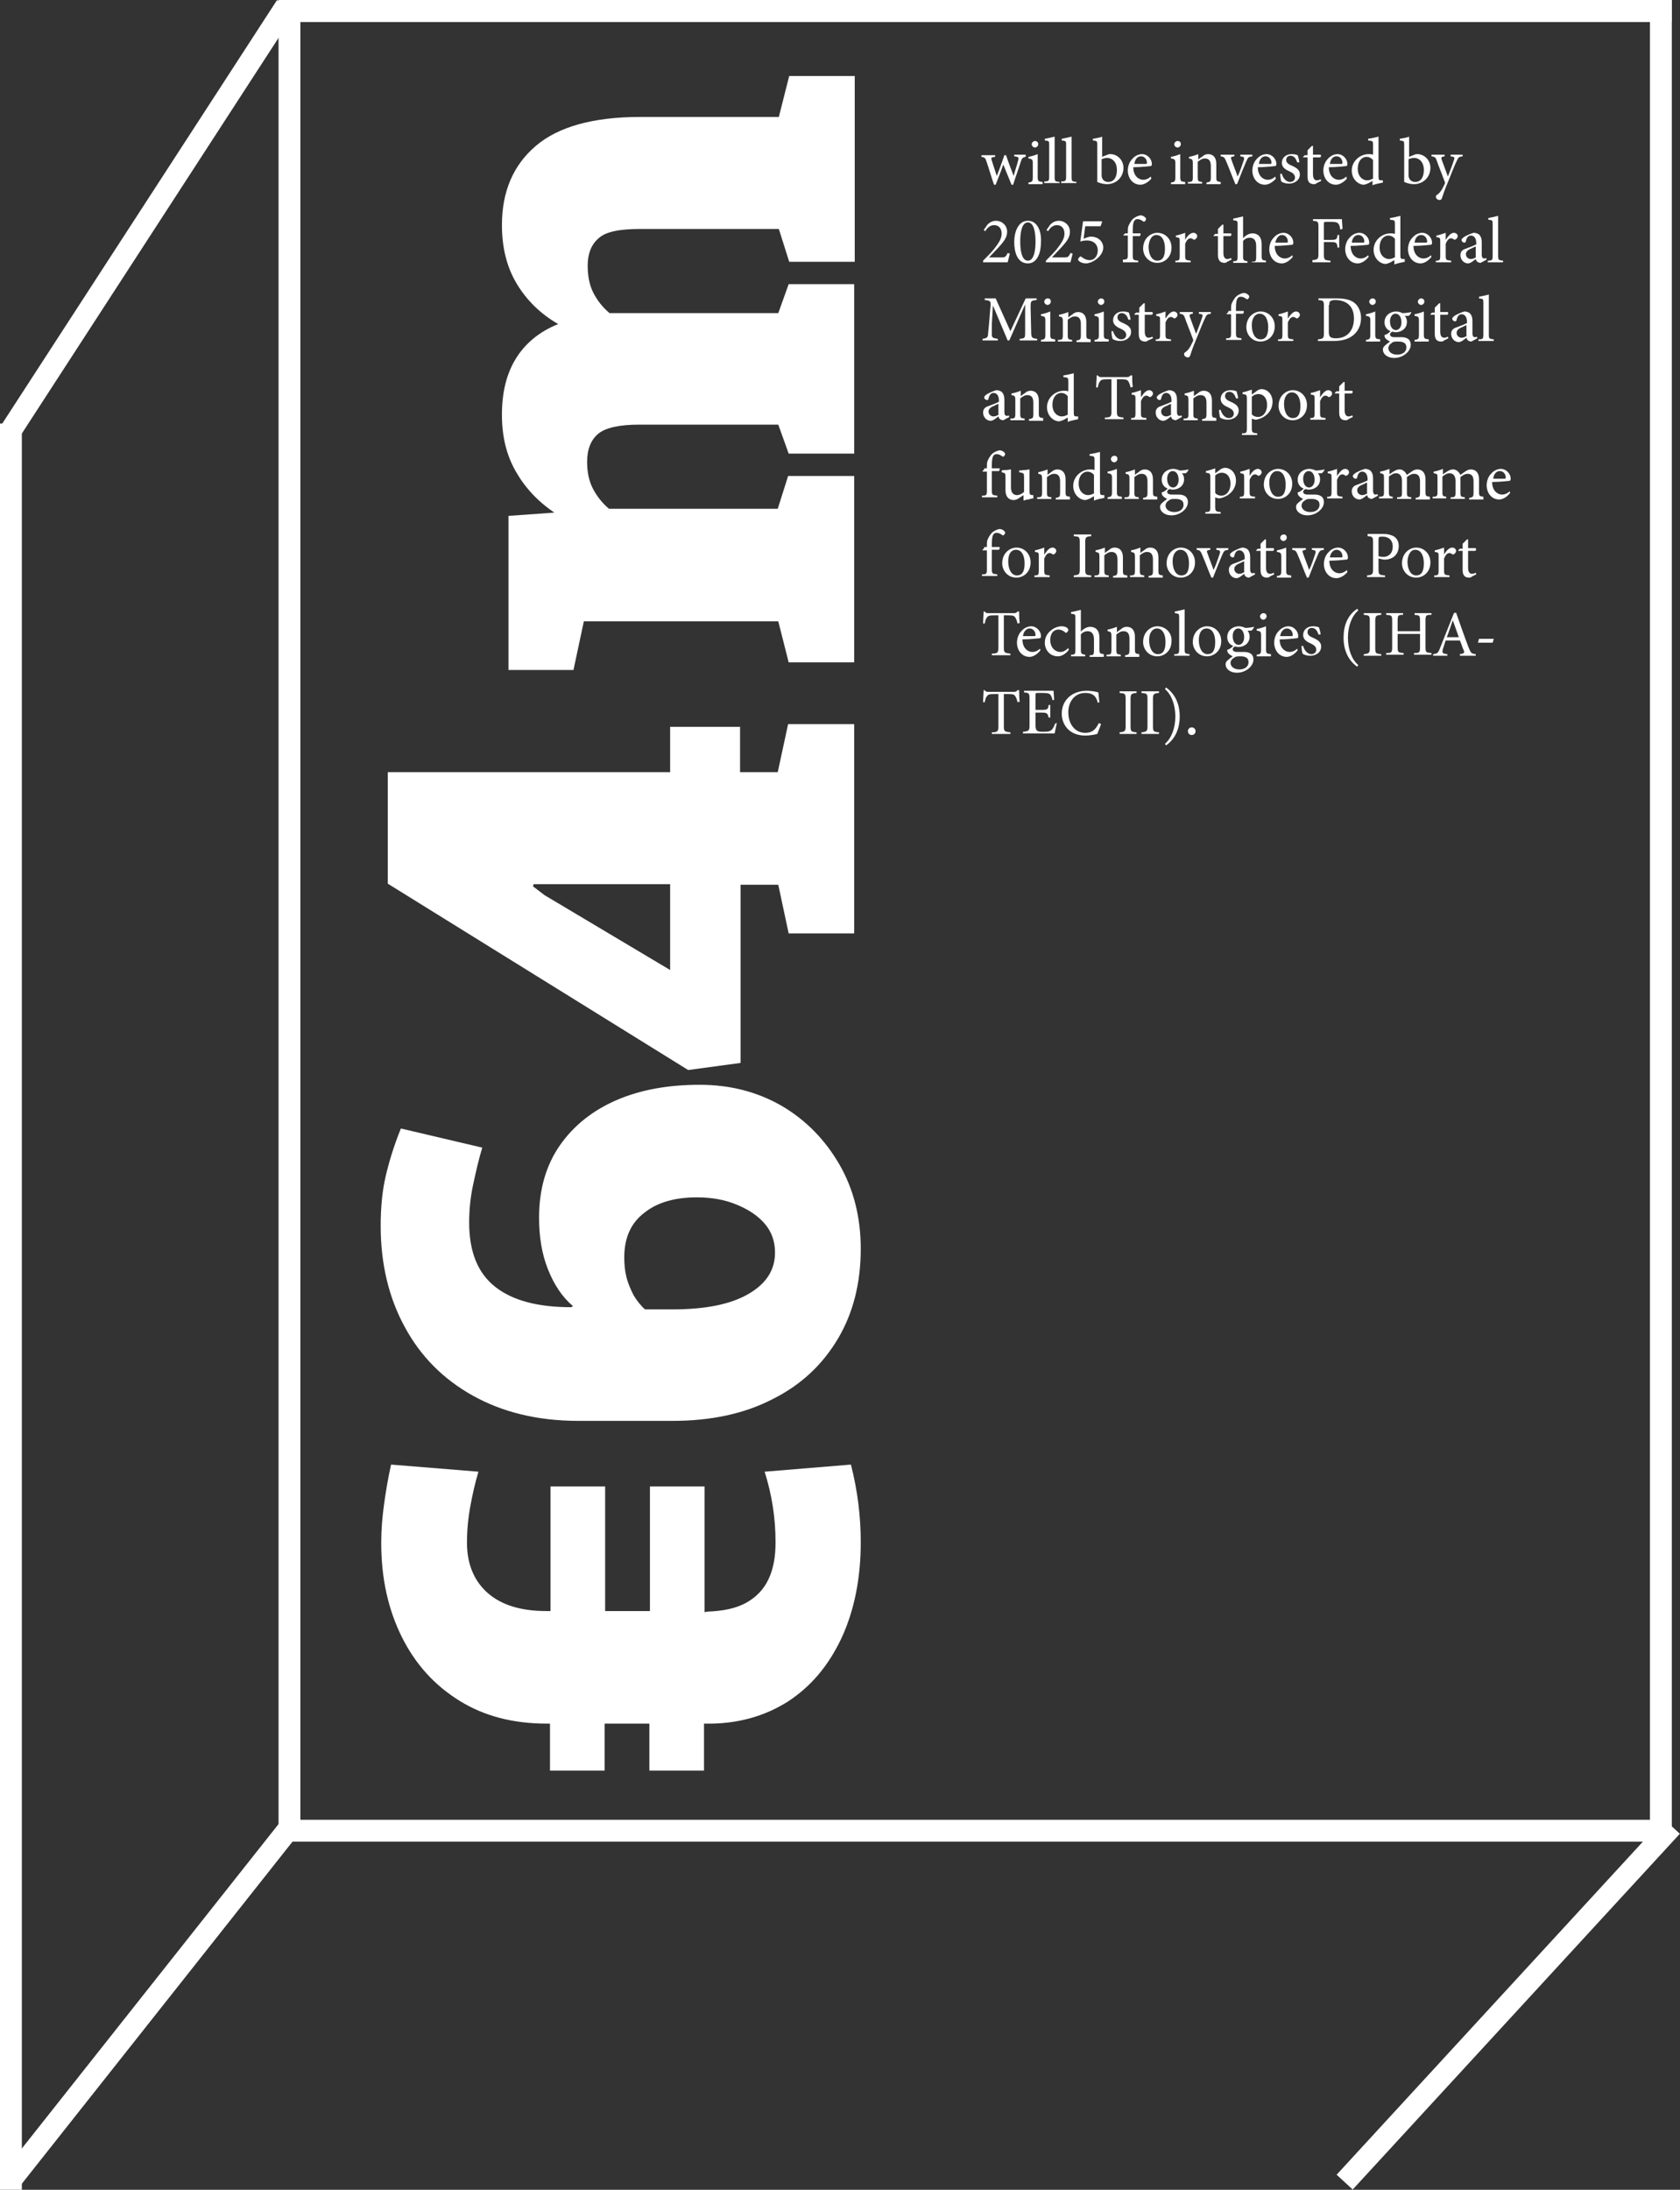 <?xml version="1.0" encoding="utf-8"?>
<!-- Generator: Adobe Illustrator 27.3.1, SVG Export Plug-In . SVG Version: 6.00 Build 0)  -->
<!DOCTYPE svg PUBLIC "-//W3C//DTD SVG 1.1//EN" "http://www.w3.org/Graphics/SVG/1.1/DTD/svg11.dtd">
<svg version="1.1" id="Ebene_1" xmlns:x="http://ns.adobe.com/Extensibility/1.0/" xmlns:i="http://ns.adobe.com/AdobeIllustrator/10.0/" xmlns:graph="http://ns.adobe.com/Graphs/1.0/"
	 xmlns="http://www.w3.org/2000/svg" xmlns:xlink="http://www.w3.org/1999/xlink" x="0px" y="0px" viewBox="0 0 307.6 400.7"
	 style="enable-background:new 0 0 307.6 400.7;" xml:space="preserve">
<rect x="0" y="0" width="307.6" height="400.7" fill="#333333" stroke="none"/>
<style type="text/css">
	.st0{fill:none;stroke:#FFFFFF;stroke-width:4;}
	.st1{fill:#FFFFFF;}
</style>
<g>
	<rect x="53" y="2" class="st0" width="251.1" height="333"/>
	<line class="st0" x1="53.3" y1="334.1" x2="1.6" y2="399.4"/>
	<line class="st0" x1="52.4" y1="1.1" x2="1.7" y2="79.2"/>
	<line class="st0" x1="306.1" y1="334.2" x2="246.2" y2="399.3"/>
</g>
<g>
	<line class="st0" x1="51" y1="2" x2="306.1" y2="2"/>
	<line class="st0" x1="2" y1="400.7" x2="2" y2="77.5"/>
	<path class="st1" d="M156.3,87.1h-12l-1.9,6h-30.9c-1.3-1.1-2.3-2.4-3-3.8c-0.7-1.4-1-3-1-4.8c0-2.3,0.7-4,2-5.1
		c1.3-1.1,3.8-1.7,7.6-1.7h25.4l1.9,5.3h12V52h-12l-1.9,5.3h-30.9c-1.3-1.1-2.3-2.4-3-3.8c-0.7-1.4-1-3.1-1-4.9c0-2.2,0.7-3.9,2-5
		c1.3-1.2,3.8-1.7,7.6-1.7h25.4l1.9,6h12v-34h-12l-1.9,7.5h-25.4c-8.6,0-15,1.8-19.1,5.3c-4.1,3.5-6.2,8.3-6.2,14.5
		c0,4.1,0.9,7.7,2.7,10.7c1.8,3,4.3,5.5,7.6,7.4c-3.5,1.4-6.1,3.6-7.8,6.4c-1.7,2.8-2.5,6.2-2.5,10.2c0,3.9,0.8,7.3,2.5,10.3
		c1.7,3,4,5.5,7.1,7.6l-8.4,0.6v28.2H105l1.9-8.9h35.6l1.9,7.5h12V87.1z M99.7,163.8l-2.1-1.6l0.1-0.4h25v15.7L99.7,163.8z
		 M156.3,132.5h-12l-1.9,8.8h-6.9V133h-12.8v8.3H71v20.4l55,34.1l9.6-1.3v-32.6h6.9l1.9,8.9h12V132.5z M137,236.8
		c-3.3,1.9-7.9,2.8-13.9,2.8h-5c-0.8-0.7-1.5-1.6-2.1-2.6c-0.5-1-1-2.1-1.3-3.3c-0.3-1.2-0.4-2.4-0.4-3.6c0-3.6,1.2-6.3,3.7-8.2
		c2.4-1.9,5.6-2.8,9.6-2.8c2.6,0,5,0.4,7.2,1.3c2.2,0.9,3.9,2,5.2,3.5c1.3,1.5,1.9,3.3,1.9,5.3C141.9,232.4,140.3,234.9,137,236.8
		 M153.7,213.1c-2.6-4.5-6.1-8.1-10.5-10.7c-4.5-2.6-9.5-3.9-15.1-3.9c-5.7,0-10.8,0.9-15.2,2.8c-4.4,1.9-7.9,4.7-10.4,8.3
		c-2.5,3.6-3.8,8-3.8,13.2c0,3.5,0.5,6.6,1.6,9.4c1.1,2.8,2.6,5.1,4.6,6.8l-0.3,0.2c-6.1,0-10.7-1.2-13.9-3.7
		c-3.2-2.5-4.8-6.4-4.8-11.8c0-2.2,0.2-4.4,0.7-6.8c0.5-2.3,1-4.6,1.7-6.9l-14.9-3.5c-1.3,3.2-2.2,6.2-2.8,8.8
		c-0.6,2.6-0.9,5.6-0.9,9c0,7,1.5,13.2,4.4,18.5c2.9,5.4,7.1,9.6,12.5,12.6c5.4,3,11.8,4.6,19.3,4.6h17.2c7.1,0,13.2-1.3,18.4-4
		c5.2-2.6,9.1-6.3,11.9-11c2.8-4.7,4.2-10.2,4.2-16.5C157.6,222.8,156.3,217.6,153.7,213.1 M155.8,268l-15.8,1.3
		c1.3,4.1,2,8.4,2,12.9c0,2.7-0.4,4.9-1.3,6.8c-0.9,1.9-2.3,3.3-4.1,4.3c-1.8,1-4.2,1.5-7,1.6l-0.6,0.1v-23h-10v22.8h-8.2V272h-10
		v22.8h-0.8c-4.6,0-8.2-1.1-10.7-3.3c-2.5-2.2-3.8-5.3-3.8-9.2c0-2.2,0.2-4.4,0.6-6.6c0.4-2.2,0.9-4.4,1.5-6.4L71.6,268
		c-0.6,2.7-1,5.2-1.3,7.4c-0.3,2.2-0.5,4.5-0.5,6.9c0,6.6,1.3,12.3,3.8,17.3c2.5,5,6,8.8,10.5,11.6c4.5,2.8,9.8,4.2,16,4.2h0.6v8.6
		h10v-8.6h8.2v8.6h10v-8.6h0.1h0.2c5.7,0.1,10.7-1.3,15-4c4.3-2.8,7.5-6.6,9.9-11.7c2.3-5,3.5-10.8,3.5-17.5
		C157.6,277.4,157,272.7,155.8,268"/>
	<path class="st1" d="M218.2,134.5c0.4,0,0.7-0.3,0.7-0.7c0-0.4-0.3-0.7-0.7-0.7c-0.4,0-0.7,0.3-0.7,0.7
		C217.5,134.2,217.8,134.5,218.2,134.5L218.2,134.5z M216,131.1c0-2.2-0.8-4.1-2.5-5.3l-0.2,0.3c1.2,1,1.9,2.9,1.9,5
		c0,2.1-0.7,4-1.9,5l0.2,0.3C215.2,135.2,216,133.3,216,131.1L216,131.1z M212.2,134.4V134c-1-0.1-1.1-0.1-1.1-1.2v-4.8
		c0-1,0.1-1.1,1.1-1.2v-0.3h-3.2v0.3c1,0.1,1.1,0.1,1.1,1.2v4.8c0,1-0.1,1.1-1.1,1.2v0.3H212.2z M208.1,134.4V134
		c-1-0.1-1.1-0.1-1.1-1.2v-4.8c0-1,0.1-1.1,1.1-1.2v-0.3H205v0.3c1,0.1,1.1,0.1,1.1,1.2v4.8c0,1-0.1,1.1-1.1,1.2v0.3H208.1z
		 M201.2,132.3c-0.6,1.2-1.2,1.8-2.5,1.8c-1.8,0-3.1-1.5-3.1-3.8c0-1.8,1.1-3.5,3.1-3.5c1.3,0,2,0.5,2.3,1.8l0.3-0.1
		c-0.1-0.6-0.1-1.1-0.2-1.8c-0.3-0.1-1.2-0.3-2.1-0.3c-2.7,0-4.6,1.7-4.6,4.2c0,1.9,1.3,4,4.3,4c0.9,0,1.9-0.2,2.2-0.3
		c0.2-0.4,0.5-1.3,0.7-1.8L201.2,132.3z M193.2,132.4c-0.2,0.5-0.4,0.9-0.6,1.1c-0.3,0.3-0.6,0.4-1.5,0.4c-0.6,0-1,0-1.2-0.2
		c-0.2-0.1-0.3-0.4-0.3-1v-2.3h1.1c1,0,1.1,0.1,1.3,0.9h0.3v-2.3H192c-0.1,0.8-0.2,0.9-1.3,0.9h-1.1v-2.7c0-0.3,0-0.4,0.4-0.4h0.9
		c0.9,0,1.2,0.1,1.4,0.3c0.2,0.3,0.3,0.5,0.4,1l0.3,0c0-0.6-0.1-1.4-0.1-1.7h-5.4v0.3c0.9,0.1,1,0.1,1,1.2v4.8c0,1-0.1,1.1-1.2,1.2
		v0.3h5.8c0.1-0.4,0.3-1.5,0.4-1.9L193.2,132.4z M186.7,128.4c-0.1-0.7-0.1-1.6-0.1-2.1h-0.3c-0.2,0.2-0.3,0.3-0.6,0.3H181
		c-0.3,0-0.5,0-0.7-0.3h-0.2c0,0.6-0.1,1.4-0.1,2.2h0.3c0.1-0.5,0.2-0.9,0.4-1.1c0.2-0.3,0.4-0.4,1.4-0.4h0.7v5.9
		c0,0.9-0.1,1.1-1.2,1.1v0.3h3.4V134c-1.1-0.1-1.2-0.2-1.2-1.1V127h0.8c0.9,0,1.1,0.1,1.3,0.4c0.1,0.2,0.3,0.5,0.4,1.1L186.7,128.4z
		"/>
	<path class="st1" d="M273.5,116.9h-2.7l-0.2,0.7h2.7L273.5,116.9z M267.1,116.6h-2.2c0.4-1,0.7-2,1.1-3.1h0L267.1,116.6z
		 M270.2,120v-0.3c-0.8-0.1-0.9-0.2-1.3-1.2c-0.8-2.1-1.6-4.4-2.3-6.4l-0.4,0.1l-2.5,6.3c-0.4,1.1-0.6,1.1-1.3,1.2v0.3h2.6v-0.3
		c-0.9-0.1-1-0.2-0.8-1c0.2-0.5,0.3-1,0.5-1.5h2.6c0.3,0.7,0.5,1.4,0.7,1.8c0.2,0.5,0,0.6-0.7,0.7v0.3H270.2z M262.1,112.2H259v0.3
		c0.9,0.1,1,0.1,1,1.1v1.9h-4.1v-1.9c0-1,0.1-1.1,1-1.1v-0.3h-3.1v0.3c1,0.1,1.1,0.1,1.1,1.1v4.8c0,1-0.1,1.1-1.1,1.1v0.3h3.2v-0.3
		c-1-0.1-1.1-0.1-1.1-1.1v-2.4h4.1v2.4c0,1-0.1,1.1-1.1,1.1v0.3h3.2v-0.3c-1-0.1-1.1-0.1-1.1-1.1v-4.8c0-1,0.1-1.1,1.1-1.1V112.2z
		 M252.9,120v-0.3c-1-0.1-1.1-0.1-1.1-1.2v-4.8c0-1,0.1-1.1,1.1-1.2v-0.3h-3.2v0.3c1,0.1,1.1,0.1,1.1,1.2v4.8c0,1-0.1,1.1-1.1,1.2
		v0.3H252.9z M248.7,121.7c-1.2-1-1.9-2.9-1.9-5s0.7-4,1.9-5l-0.2-0.3c-1.8,1.2-2.5,3.1-2.5,5.3v0c0,2.2,0.8,4.1,2.5,5.3
		L248.7,121.7z M241.8,116.1c0-0.3-0.2-1-0.3-1.3c-0.2-0.1-0.6-0.2-1.1-0.2c-1.1,0-1.8,0.7-1.8,1.6c0,0.9,0.8,1.3,1.5,1.6
		c0.6,0.3,0.9,0.6,0.9,1.1c0,0.5-0.4,0.8-0.9,0.8c-0.7,0-1.3-0.7-1.5-1.5l-0.3,0c0,0.4,0.1,1.2,0.2,1.4c0.2,0.2,0.8,0.4,1.4,0.4
		c1,0,2-0.6,2-1.7c0-0.8-0.6-1.2-1.5-1.6c-0.5-0.2-1-0.5-1-1c0-0.5,0.3-0.8,0.8-0.8c0.6,0,1,0.5,1.2,1.2L241.8,116.1z M235.6,115
		c0.7,0,1.1,0.6,1.1,1.2c0,0.2-0.1,0.2-0.3,0.2c-0.7,0-1.4,0-2,0C234.5,115.5,235.1,115,235.6,115L235.6,115z M237.5,118.7
		c-0.4,0.4-0.9,0.6-1.4,0.6c-0.8,0-1.8-0.7-1.8-2.3c1.4,0,3-0.2,3.1-0.2c0.2,0,0.3-0.1,0.3-0.4c0-0.9-0.8-1.8-1.8-1.8h0
		c-0.6,0-1.3,0.3-1.8,0.9c-0.5,0.5-0.8,1.3-0.8,2.1c0,1.4,0.9,2.6,2.3,2.6c0.4,0,1.2-0.2,2-1.2L237.5,118.7z M232.7,120v-0.3
		c-0.8-0.1-0.9-0.1-0.9-1v-4.1c-0.5,0.2-1.1,0.4-1.7,0.5v0.3c0.7,0.1,0.8,0.2,0.8,0.9v2.5c0,0.8-0.1,0.9-0.8,1v0.3H232.7z
		 M231.3,112.2c-0.3,0-0.6,0.3-0.6,0.6c0,0.3,0.3,0.6,0.6,0.6c0.3,0,0.6-0.3,0.6-0.6C231.9,112.4,231.7,112.2,231.3,112.2
		L231.3,112.2z M226.9,120.1c0.5,0,0.9,0,1.2,0.2c0.3,0.1,0.5,0.4,0.5,0.9c0,0.7-0.6,1.3-1.7,1.3c-0.9,0-1.6-0.5-1.6-1.2
		c0-0.3,0.2-0.7,0.6-0.9C226.1,120.2,226.4,120.1,226.9,120.1L226.9,120.1z M226.7,115c0.7,0,1.1,0.7,1.1,1.6c0,0.9-0.5,1.4-1,1.4
		c-0.7,0-1.1-0.7-1.1-1.6C225.7,115.5,226.2,115,226.7,115L226.7,115z M229.6,114.7c-0.4,0.1-1.1,0.2-1.6,0.2
		c-0.4-0.2-0.8-0.3-1.2-0.3h0c-0.9,0-2.1,0.6-2.1,2c0,0.8,0.5,1.4,1.1,1.6c-0.2,0.2-0.6,0.6-1.1,0.7c0,0.1,0,0.3,0.1,0.5
		c0.2,0.3,0.5,0.5,0.9,0.7c-0.3,0.2-0.8,0.6-1,0.8c-0.2,0.2-0.3,0.4-0.3,0.7c0,0.7,0.7,1.5,2.1,1.5c1.6,0,3-1.2,3-2.4
		c0-1.2-1-1.4-1.7-1.4c-0.4,0-0.8,0-1.3,0c-0.5,0-0.8-0.2-0.8-0.5c0-0.2,0.2-0.4,0.4-0.5c0.2,0,0.4,0.1,0.6,0.1c1,0,2.1-0.6,2.1-1.9
		c0-0.4-0.1-0.8-0.4-1.1l0.7,0c0.2-0.1,0.4-0.4,0.5-0.6L229.6,114.7z M220.9,115c1.1,0,1.6,1.1,1.6,2.5c0,1.7-0.6,2.2-1.4,2.2
		c-1,0-1.6-1.1-1.6-2.6C219.5,115.7,220.1,115,220.9,115L220.9,115z M221,114.6c-1.1,0-2.6,0.9-2.6,2.9c0,1.3,1,2.6,2.6,2.6
		c1.2,0,2.6-0.9,2.6-2.8C223.6,115.8,222.5,114.6,221,114.6L221,114.6z M217.8,120v-0.3c-0.8-0.1-0.9-0.1-0.9-0.9v-7.3
		c-0.4,0.1-1.2,0.3-1.8,0.4v0.3c0.8,0.1,0.8,0.1,0.8,0.9v5.7c0,0.8-0.1,0.9-0.9,0.9v0.3H217.8z M211.8,115c1.1,0,1.6,1.1,1.6,2.5
		c0,1.7-0.6,2.2-1.4,2.2c-1,0-1.6-1.1-1.6-2.6C210.4,115.7,211.1,115,211.8,115L211.8,115z M211.9,114.6c-1.1,0-2.6,0.9-2.6,2.9
		c0,1.3,1,2.6,2.6,2.6c1.2,0,2.6-0.9,2.6-2.8C214.6,115.8,213.4,114.6,211.9,114.6L211.9,114.6z M208.6,120v-0.3
		c-0.7-0.1-0.8-0.1-0.8-0.9v-2.3c0-1.2-0.6-1.8-1.5-1.8c-0.3,0-0.7,0.1-1,0.4c-0.3,0.2-0.6,0.4-0.8,0.6v-1c-0.5,0.2-1.1,0.4-1.7,0.5
		v0.3c0.6,0.1,0.7,0.2,0.7,0.9v2.5c0,0.8-0.1,0.9-0.9,0.9v0.3h2.6v-0.3c-0.7-0.1-0.8-0.1-0.8-0.9v-2.8c0.4-0.3,0.8-0.6,1.3-0.6
		c0.8,0,1.1,0.5,1.1,1.4v2c0,0.8-0.1,0.9-0.8,1v0.3H208.6z M202.1,120v-0.3c-0.7-0.1-0.8-0.1-0.8-0.9v-2.1c0-1.4-0.7-2-1.7-2
		c-0.6,0-1.3,0.4-1.7,0.9v-4c-0.5,0.1-1.2,0.3-1.8,0.4v0.3c0.8,0.1,0.8,0.1,0.8,0.9v5.7c0,0.8-0.1,0.9-0.8,0.9l0,0.3h2.6v-0.3
		c-0.7-0.1-0.8-0.2-0.8-0.9v-2.8c0.3-0.4,0.8-0.6,1.2-0.6c0.8,0,1.2,0.5,1.2,1.5v2c0,0.8-0.1,0.9-0.8,0.9v0.3H202.1z M195.6,118.6
		c-0.6,0.5-0.9,0.7-1.5,0.7c-0.7,0-1.8-0.6-1.8-2.2c0-1.3,0.7-1.9,1.5-1.9c0.4,0,0.9,0.2,1.2,0.5c0.1,0.1,0.2,0.1,0.2,0.1
		c0.1,0,0.4-0.3,0.4-0.5c0-0.1,0-0.2-0.2-0.4c-0.2-0.2-0.6-0.3-1.1-0.3h0c-0.4,0-1.2,0.2-1.8,0.7c-0.8,0.6-1.2,1.4-1.2,2.3
		c0,1.3,0.9,2.5,2.4,2.5c0.7,0,1.5-0.5,2-1.2L195.6,118.6z M188.5,115c0.7,0,1.1,0.6,1.1,1.2c0,0.2-0.1,0.2-0.3,0.2
		c-0.7,0-1.4,0-2,0C187.4,115.5,188,115,188.5,115L188.5,115z M190.4,118.7c-0.4,0.4-0.9,0.6-1.4,0.6c-0.8,0-1.8-0.7-1.8-2.3
		c1.4,0,3-0.2,3.1-0.2c0.2,0,0.3-0.1,0.3-0.4c0-0.9-0.8-1.8-1.8-1.8h0c-0.6,0-1.3,0.3-1.8,0.9c-0.5,0.5-0.8,1.3-0.8,2.1
		c0,1.4,0.9,2.6,2.3,2.6c0.4,0,1.2-0.2,2-1.2L190.4,118.7z M186.7,114c-0.1-0.7-0.1-1.6-0.1-2.1h-0.3c-0.2,0.2-0.3,0.3-0.6,0.3H181
		c-0.3,0-0.5,0-0.7-0.3h-0.2c0,0.6-0.1,1.4-0.1,2.2h0.3c0.1-0.5,0.2-0.9,0.4-1.1c0.2-0.3,0.4-0.4,1.4-0.4h0.7v5.9
		c0,0.9-0.1,1.1-1.2,1.1v0.3h3.4v-0.3c-1.1-0.1-1.2-0.2-1.2-1.1v-5.9h0.8c0.9,0,1.1,0.1,1.3,0.4c0.1,0.2,0.3,0.5,0.4,1.1L186.7,114z
		"/>
	<path class="st1" d="M270.3,105.1l-0.1-0.3c-0.2,0.1-0.4,0.2-0.7,0.2c-0.3,0-0.7-0.2-0.7-1.1v-3.1h1.3c0.2-0.1,0.2-0.3,0.1-0.5
		h-1.4v-1.6l-0.2,0l-0.8,0.8v0.9h-0.5l-0.3,0.3l0,0.1l0.8,0v3.5c0,1,0.4,1.4,1.2,1.4c0.1,0,0.3,0,0.5-0.2L270.3,105.1z M264.4,101.5
		v-1.3c-0.6,0.2-1.1,0.4-1.7,0.5v0.3c0.7,0.1,0.7,0.1,0.7,0.9v2.5c0,0.8-0.1,0.9-0.8,0.9v0.3h2.8v-0.3c-0.9-0.1-1-0.1-1-0.9v-2.2
		c0.3-0.7,0.6-1,1-1c0.2,0,0.3,0.1,0.5,0.2c0.1,0.1,0.2,0.1,0.3,0c0.2-0.1,0.4-0.3,0.4-0.6c0-0.3-0.3-0.6-0.7-0.6
		C265.3,100.2,264.7,100.9,264.4,101.5L264.4,101.5z M259.1,100.6c1.1,0,1.6,1.1,1.6,2.5c0,1.7-0.6,2.2-1.4,2.2
		c-1,0-1.6-1.1-1.6-2.6C257.8,101.3,258.4,100.6,259.1,100.6L259.1,100.6z M259.3,100.2c-1.1,0-2.6,0.9-2.6,2.9c0,1.3,1,2.6,2.6,2.6
		c1.2,0,2.6-0.9,2.6-2.8C261.9,101.4,260.8,100.2,259.3,100.2L259.3,100.2z M252.4,98.9c0-0.3,0-0.5,0.1-0.6
		c0.1-0.1,0.3-0.1,0.7-0.1c1,0,1.8,0.6,1.8,1.8c0,1.5-1,1.9-1.7,1.9c-0.4,0-0.7-0.1-0.9-0.1V98.9z M250.4,97.8v0.3
		c0.9,0.1,1,0.1,1,1.2v4.8c0,1-0.1,1.1-1.1,1.2v0.3h3.3v-0.3c-1.1-0.1-1.2-0.1-1.2-1.2v-1.9l0.9,0.2c0.1,0,0.4,0,0.5,0
		c1.2-0.1,2.3-0.9,2.3-2.5c0-0.8-0.3-1.3-0.8-1.7c-0.5-0.3-1.2-0.5-2-0.5H250.4z M244.7,100.6c0.7,0,1.1,0.6,1.1,1.2
		c0,0.2-0.1,0.2-0.3,0.2c-0.7,0-1.4,0-2,0C243.6,101.1,244.2,100.6,244.7,100.6L244.7,100.6z M246.6,104.3c-0.4,0.4-0.9,0.6-1.4,0.6
		c-0.8,0-1.8-0.7-1.8-2.3c1.4,0,3-0.2,3.1-0.2c0.2,0,0.3-0.1,0.3-0.4c0-0.9-0.8-1.8-1.8-1.8h0c-0.6,0-1.3,0.3-1.8,0.9
		c-0.5,0.5-0.8,1.3-0.8,2.1c0,1.4,0.9,2.6,2.3,2.6c0.4,0,1.2-0.2,2-1.1L246.6,104.3z M242.3,100.3h-2.1v0.3c0.7,0.1,0.8,0.2,0.6,0.8
		c-0.3,0.8-0.6,1.9-1.1,2.9c-0.3-0.9-0.8-2.1-1.1-3c-0.2-0.5-0.2-0.6,0.5-0.7v-0.3h-2.5v0.3c0.6,0.1,0.7,0.2,1,0.9
		c0.6,1.4,1.1,2.8,1.7,4.2h0.3c0.7-1.8,1.3-3.3,1.7-4.2c0.3-0.7,0.4-0.8,1.1-0.9V100.3z M236.4,105.6v-0.3c-0.8-0.1-0.9-0.1-0.9-1
		v-4.1c-0.5,0.2-1.1,0.4-1.7,0.5v0.3c0.7,0.1,0.8,0.2,0.8,0.9v2.5c0,0.8-0.1,0.9-0.8,1v0.3H236.4z M235,97.8c-0.3,0-0.6,0.3-0.6,0.6
		c0,0.3,0.3,0.6,0.6,0.6c0.3,0,0.6-0.3,0.6-0.6C235.6,98,235.4,97.8,235,97.8L235,97.8z M233.3,105.1l-0.1-0.3
		c-0.2,0.1-0.4,0.2-0.7,0.2c-0.3,0-0.7-0.2-0.7-1.1v-3.1h1.3c0.2-0.1,0.2-0.3,0.1-0.5h-1.4v-1.6l-0.2,0l-0.8,0.8v0.9h-0.5l-0.3,0.3
		l0,0.1l0.8,0v3.5c0,1,0.4,1.4,1.2,1.4c0.1,0,0.3,0,0.5-0.2L233.3,105.1z M227.9,104.6c-0.2,0.2-0.6,0.4-1,0.4
		c-0.4,0-0.9-0.3-0.9-0.9c0-0.4,0.3-0.7,0.7-0.9c0.3-0.1,0.8-0.4,1.1-0.5V104.6z M229.8,105.1l-0.1-0.3c-0.1,0.1-0.3,0.1-0.4,0.1
		c-0.2,0-0.4-0.2-0.4-0.7V102c0-0.6-0.1-1.1-0.5-1.5c-0.3-0.2-0.6-0.3-1-0.3c-0.7,0.2-1.5,0.6-1.8,0.8c-0.2,0.2-0.4,0.3-0.4,0.5
		c0,0.3,0.3,0.5,0.5,0.5c0.2,0,0.3-0.1,0.3-0.3c0.1-0.4,0.2-0.6,0.4-0.8c0.1-0.1,0.3-0.2,0.5-0.2c0.6,0,1,0.5,1,1.4v0.2
		c-0.3,0.2-1.1,0.5-1.9,0.8c-0.7,0.2-1,0.6-1,1.2c0,0.8,0.6,1.5,1.4,1.5c0.4,0,0.9-0.4,1.4-0.8c0.1,0.2,0.1,0.4,0.3,0.5
		c0.1,0.1,0.4,0.2,0.6,0.2L229.8,105.1z M224.8,100.3h-2.1v0.3c0.7,0.1,0.8,0.2,0.6,0.8c-0.3,0.8-0.6,1.9-1.1,2.9
		c-0.3-0.9-0.8-2.1-1.1-3c-0.2-0.5-0.2-0.6,0.5-0.7v-0.3h-2.5v0.3c0.6,0.1,0.7,0.2,1,0.9c0.6,1.4,1.1,2.8,1.7,4.2h0.3
		c0.7-1.8,1.3-3.3,1.7-4.2c0.3-0.7,0.4-0.8,1.1-0.9V100.3z M216.1,100.6c1.1,0,1.6,1.1,1.6,2.5c0,1.7-0.6,2.2-1.4,2.2
		c-1,0-1.6-1.1-1.6-2.6C214.7,101.3,215.4,100.6,216.1,100.6L216.1,100.6z M216.2,100.2c-1.1,0-2.6,0.9-2.6,2.9c0,1.3,1,2.6,2.6,2.6
		c1.2,0,2.6-0.9,2.6-2.8C218.8,101.4,217.7,100.2,216.2,100.2L216.2,100.2z M212.9,105.6v-0.3c-0.7-0.1-0.8-0.1-0.8-0.9V102
		c0-1.2-0.6-1.8-1.5-1.8c-0.3,0-0.7,0.1-1,0.4c-0.3,0.2-0.6,0.4-0.8,0.6v-1c-0.5,0.2-1.1,0.4-1.7,0.5v0.3c0.6,0.1,0.7,0.2,0.7,0.9
		v2.5c0,0.8-0.1,0.9-0.9,0.9v0.3h2.6v-0.3c-0.7-0.1-0.8-0.1-0.8-0.9v-2.8c0.4-0.3,0.8-0.6,1.3-0.6c0.8,0,1.1,0.5,1.1,1.4v2
		c0,0.8-0.1,0.9-0.8,1v0.3H212.9z M206.4,105.6v-0.3c-0.7-0.1-0.8-0.1-0.8-0.9V102c0-1.2-0.6-1.8-1.5-1.8c-0.3,0-0.7,0.1-1,0.4
		c-0.3,0.2-0.6,0.4-0.8,0.6v-1c-0.5,0.2-1.1,0.4-1.7,0.5v0.3c0.6,0.1,0.7,0.2,0.7,0.9v2.5c0,0.8-0.1,0.9-0.9,0.9v0.3h2.6v-0.3
		c-0.7-0.1-0.8-0.1-0.8-0.9v-2.8c0.4-0.3,0.8-0.6,1.3-0.6c0.8,0,1.1,0.5,1.1,1.4v2c0,0.8-0.1,0.9-0.8,1v0.3H206.4z M199.8,105.6
		v-0.3c-1-0.1-1.1-0.1-1.1-1.2v-4.8c0-1,0.1-1.1,1.1-1.2v-0.3h-3.2v0.3c1,0.1,1.1,0.1,1.1,1.2v4.8c0,1-0.1,1.1-1.1,1.2v0.3H199.8z
		 M191.2,101.5v-1.3c-0.6,0.2-1.1,0.4-1.7,0.5v0.3c0.7,0.1,0.7,0.1,0.7,0.9v2.5c0,0.8-0.1,0.9-0.8,0.9v0.3h2.8v-0.3
		c-0.9-0.1-1-0.1-1-0.9v-2.2c0.3-0.7,0.6-1,1-1c0.2,0,0.3,0.1,0.5,0.2c0.1,0.1,0.2,0.1,0.3,0c0.2-0.1,0.4-0.3,0.4-0.6
		c0-0.3-0.3-0.6-0.7-0.6C192.1,100.2,191.6,100.9,191.2,101.5L191.2,101.5z M186,100.6c1.1,0,1.6,1.1,1.6,2.5c0,1.7-0.6,2.2-1.4,2.2
		c-1,0-1.6-1.1-1.6-2.6C184.6,101.3,185.2,100.6,186,100.6L186,100.6z M186.1,100.2c-1.1,0-2.6,0.9-2.6,2.9c0,1.3,1,2.6,2.6,2.6
		c1.2,0,2.6-0.9,2.6-2.8C188.7,101.4,187.6,100.2,186.1,100.2L186.1,100.2z M180.2,100.3l-0.3,0.3l0,0.1l0.8,0v3.5
		c0,0.8-0.1,0.9-0.9,0.9v0.3h2.8v-0.3c-0.9-0.1-1-0.1-1-1v-3.5h1.3c0.1-0.1,0.2-0.4,0.1-0.5h-1.4v-0.5c0-1,0.1-1.6,0.3-1.8
		c0.1-0.2,0.3-0.3,0.6-0.3c0.4,0,0.7,0.2,1,0.4c0.1,0.1,0.2,0.1,0.3,0c0.1-0.1,0.2-0.2,0.2-0.3c0.1-0.1,0-0.3-0.1-0.4
		c-0.2-0.2-0.5-0.4-0.9-0.4c-0.5,0.1-0.9,0.3-1.3,0.6c-0.6,0.6-0.8,1.2-0.9,1.4c-0.1,0.3-0.1,0.6-0.1,1v0.3H180.2z"/>
	<path class="st1" d="M274.6,86.2c0.7,0,1.1,0.6,1.1,1.2c0,0.2-0.1,0.2-0.3,0.2c-0.7,0-1.4,0-2,0C273.5,86.7,274,86.2,274.6,86.2
		L274.6,86.2z M276.4,89.9c-0.4,0.4-0.9,0.6-1.4,0.6c-0.8,0-1.8-0.7-1.8-2.3c1.4,0,3-0.2,3.1-0.2c0.2,0,0.3-0.1,0.3-0.4
		c0-0.9-0.8-1.8-1.8-1.8h0c-0.6,0-1.3,0.3-1.8,0.9c-0.5,0.5-0.8,1.3-0.8,2.1c0,1.4,0.9,2.6,2.3,2.6c0.4,0,1.2-0.2,2-1.2L276.4,89.9z
		 M271.6,91.2v-0.3c-0.7-0.1-0.8-0.1-0.8-0.9v-2.3c0-1.2-0.6-1.8-1.5-1.8c-0.3,0-0.6,0.1-0.9,0.3c-0.3,0.2-0.6,0.4-1,0.7
		c-0.3-0.6-0.8-1-1.3-1c-0.4,0-0.7,0.1-1,0.3c-0.4,0.2-0.6,0.4-0.9,0.6v-1c-0.5,0.2-1.1,0.4-1.7,0.5v0.3c0.7,0.1,0.7,0.2,0.7,0.9
		v2.5c0,0.8-0.1,0.9-0.9,0.9v0.3h2.5v-0.3c-0.6-0.1-0.7-0.1-0.7-0.9v-2.8c0.4-0.3,0.8-0.6,1.3-0.6c0.7,0,1.1,0.5,1.1,1.4v2.1
		c0,0.8-0.1,0.9-0.9,0.9v0.3h2.6v-0.3c-0.7-0.1-0.8-0.1-0.8-0.9v-2.3c0-0.2,0-0.4,0-0.5c0.5-0.4,0.9-0.6,1.3-0.6
		c0.8,0,1.1,0.5,1.1,1.4v2c0,0.8-0.1,0.9-0.8,1v0.3H271.6z M261.8,91.2v-0.3c-0.7-0.1-0.8-0.1-0.8-0.9v-2.3c0-1.2-0.6-1.8-1.5-1.8
		c-0.3,0-0.6,0.1-0.9,0.3c-0.3,0.2-0.6,0.4-1,0.7c-0.3-0.6-0.8-1-1.3-1c-0.4,0-0.7,0.1-1,0.3c-0.4,0.2-0.6,0.4-0.9,0.6v-1
		c-0.5,0.2-1.1,0.4-1.7,0.5v0.3c0.7,0.1,0.7,0.2,0.7,0.9v2.5c0,0.8-0.1,0.9-0.9,0.9v0.3h2.5v-0.3c-0.6-0.1-0.7-0.1-0.7-0.9v-2.8
		c0.4-0.3,0.8-0.6,1.3-0.6c0.7,0,1.1,0.5,1.1,1.4v2.1c0,0.8-0.1,0.9-0.9,0.9v0.3h2.6v-0.3c-0.7-0.1-0.8-0.1-0.8-0.9v-2.3
		c0-0.2,0-0.4,0-0.5c0.5-0.4,0.9-0.6,1.3-0.6c0.8,0,1.1,0.5,1.1,1.4v2c0,0.8-0.1,0.9-0.8,1v0.3H261.8z M250.4,90.2
		c-0.2,0.2-0.6,0.4-1,0.4c-0.4,0-0.9-0.3-0.9-0.9c0-0.4,0.3-0.7,0.7-0.9c0.3-0.1,0.8-0.4,1.1-0.5V90.2z M252.3,90.7l-0.1-0.3
		c-0.1,0.1-0.3,0.1-0.4,0.1c-0.2,0-0.4-0.2-0.4-0.7v-2.2c0-0.6-0.1-1.1-0.5-1.5c-0.3-0.2-0.6-0.3-1-0.3c-0.7,0.2-1.5,0.6-1.8,0.8
		c-0.2,0.2-0.4,0.3-0.4,0.5c0,0.3,0.3,0.5,0.5,0.5c0.2,0,0.3-0.1,0.3-0.3c0.1-0.4,0.2-0.6,0.4-0.8c0.1-0.1,0.3-0.2,0.5-0.2
		c0.6,0,1,0.5,1,1.4v0.2c-0.3,0.2-1.1,0.5-1.9,0.8c-0.7,0.2-1,0.6-1,1.2c0,0.8,0.6,1.5,1.4,1.5c0.4,0,0.9-0.4,1.4-0.8
		c0.1,0.2,0.1,0.4,0.3,0.5c0.1,0.1,0.4,0.2,0.6,0.2L252.3,90.7z M244.8,87.1v-1.3c-0.6,0.2-1.1,0.4-1.7,0.5v0.3
		c0.7,0.1,0.7,0.1,0.7,0.9v2.5c0,0.8-0.1,0.9-0.8,0.9v0.3h2.8v-0.3c-0.9-0.1-1-0.1-1-0.9v-2.2c0.3-0.7,0.6-1,1-1
		c0.2,0,0.3,0.1,0.5,0.2c0.1,0.1,0.2,0.1,0.3,0c0.2-0.1,0.4-0.3,0.4-0.6c0-0.3-0.3-0.6-0.7-0.6C245.7,85.8,245.2,86.5,244.8,87.1
		L244.8,87.1z M239.9,91.3c0.5,0,0.9,0,1.2,0.2c0.3,0.1,0.5,0.4,0.5,0.9c0,0.7-0.6,1.3-1.7,1.3c-0.9,0-1.6-0.5-1.6-1.2
		c0-0.3,0.2-0.7,0.6-0.9C239.1,91.4,239.3,91.3,239.9,91.3L239.9,91.3z M239.6,86.2c0.7,0,1.1,0.7,1.1,1.6c0,0.9-0.5,1.4-1,1.4
		c-0.7,0-1.1-0.7-1.1-1.6C238.6,86.7,239.1,86.2,239.6,86.2L239.6,86.2z M242.5,85.9c-0.4,0.1-1.1,0.2-1.6,0.2
		c-0.4-0.2-0.8-0.3-1.2-0.3h0c-0.9,0-2.1,0.6-2.1,2c0,0.8,0.5,1.4,1.1,1.6c-0.2,0.2-0.6,0.6-1.1,0.7c0,0.1,0,0.3,0.1,0.5
		c0.2,0.3,0.5,0.5,0.9,0.7c-0.3,0.2-0.8,0.6-1,0.8c-0.2,0.2-0.3,0.4-0.3,0.7c0,0.7,0.7,1.5,2.1,1.5c1.6,0,3-1.2,3-2.4
		c0-1.2-1-1.4-1.7-1.4c-0.4,0-0.8,0-1.3,0c-0.5,0-0.8-0.2-0.8-0.5c0-0.2,0.2-0.4,0.4-0.5c0.2,0,0.4,0.1,0.6,0.1c1,0,2.1-0.6,2.1-1.9
		c0-0.4-0.1-0.8-0.4-1.1l0.7,0c0.2-0.1,0.4-0.4,0.5-0.6L242.5,85.9z M233.8,86.2c1.1,0,1.6,1.1,1.6,2.5c0,1.7-0.6,2.2-1.4,2.2
		c-1,0-1.6-1.1-1.6-2.6C232.4,86.9,233.1,86.2,233.8,86.2L233.8,86.2z M234,85.8c-1.1,0-2.6,0.9-2.6,2.9c0,1.3,1,2.6,2.6,2.6
		c1.2,0,2.6-0.9,2.6-2.8C236.6,87,235.5,85.8,234,85.8L234,85.8z M228.8,87.1v-1.3c-0.6,0.2-1.1,0.4-1.7,0.5v0.3
		c0.7,0.1,0.7,0.1,0.7,0.9v2.5c0,0.8-0.1,0.9-0.8,0.9v0.3h2.8v-0.3c-0.9-0.1-1-0.1-1-0.9v-2.2c0.3-0.7,0.6-1,1-1
		c0.2,0,0.3,0.1,0.5,0.2c0.1,0.1,0.2,0.1,0.3,0c0.2-0.1,0.4-0.3,0.4-0.6c0-0.3-0.3-0.6-0.7-0.6C229.7,85.8,229.1,86.5,228.8,87.1
		L228.8,87.1z M222.5,87c0.3-0.3,0.8-0.5,1.2-0.5c0.9,0,1.6,0.7,1.6,2c0,1.3-0.7,2.2-1.7,2.2c-0.4,0-0.9-0.2-1.1-0.5V87z
		 M222.5,86.6v-0.9c-0.6,0.2-1.2,0.4-1.7,0.5v0.3c0.7,0.1,0.8,0.1,0.8,0.9v5.4c0,0.8-0.1,0.9-0.9,0.9v0.3h2.8v-0.3
		c-0.9-0.1-1-0.1-1-1.1v-1.6c0.2,0.1,0.5,0.2,0.8,0.2c1.6-0.3,3-1.5,3-3.3c0-1.2-0.8-2.3-2.1-2.3c-0.1,0-0.4,0.1-0.6,0.2L222.5,86.6
		z M215,91.3c0.5,0,0.9,0,1.2,0.2c0.3,0.1,0.5,0.4,0.5,0.9c0,0.7-0.6,1.3-1.7,1.3c-0.9,0-1.6-0.5-1.6-1.2c0-0.3,0.2-0.7,0.6-0.9
		C214.2,91.4,214.4,91.3,215,91.3L215,91.3z M214.7,86.2c0.7,0,1.1,0.7,1.1,1.6c0,0.9-0.5,1.4-1,1.4c-0.7,0-1.1-0.7-1.1-1.6
		C213.7,86.7,214.2,86.2,214.7,86.2L214.7,86.2z M217.6,85.9c-0.4,0.1-1.1,0.2-1.6,0.2c-0.4-0.2-0.8-0.3-1.2-0.3h0
		c-0.9,0-2.1,0.6-2.1,2c0,0.8,0.5,1.4,1.1,1.6c-0.2,0.2-0.6,0.6-1.1,0.7c0,0.1,0,0.3,0.1,0.5c0.2,0.3,0.5,0.5,0.9,0.7
		c-0.3,0.2-0.8,0.6-1,0.8c-0.2,0.2-0.3,0.4-0.3,0.7c0,0.7,0.7,1.5,2.1,1.5c1.6,0,3-1.2,3-2.4c0-1.2-1-1.4-1.7-1.4
		c-0.4,0-0.8,0-1.3,0c-0.5,0-0.8-0.2-0.8-0.5c0-0.2,0.2-0.4,0.4-0.5c0.2,0,0.4,0.1,0.6,0.1c1,0,2.1-0.6,2.1-1.9
		c0-0.4-0.1-0.8-0.4-1.1l0.7,0c0.2-0.1,0.4-0.4,0.5-0.6L217.6,85.9z M211.9,91.2v-0.3c-0.7-0.1-0.8-0.1-0.8-0.9v-2.3
		c0-1.2-0.6-1.8-1.5-1.8c-0.3,0-0.7,0.1-1,0.4c-0.3,0.2-0.6,0.4-0.8,0.6v-1c-0.5,0.2-1.1,0.4-1.7,0.5v0.3c0.6,0.1,0.7,0.2,0.7,0.9
		v2.5c0,0.8-0.1,0.9-0.9,0.9v0.3h2.6v-0.3c-0.7-0.1-0.8-0.1-0.8-0.9v-2.8c0.4-0.3,0.8-0.6,1.3-0.6c0.8,0,1.1,0.5,1.1,1.4v2
		c0,0.8-0.1,0.9-0.8,1v0.3H211.9z M205.4,91.2v-0.3c-0.8-0.1-0.9-0.1-0.9-1v-4.1c-0.5,0.2-1.1,0.4-1.7,0.5v0.3
		c0.7,0.1,0.8,0.2,0.8,0.9v2.5c0,0.8-0.1,0.9-0.8,1v0.3H205.4z M204,83.4c-0.3,0-0.6,0.3-0.6,0.6c0,0.3,0.3,0.6,0.6,0.6
		c0.3,0,0.6-0.3,0.6-0.6C204.6,83.6,204.4,83.4,204,83.4L204,83.4z M200.4,90.2c-0.3,0.2-0.7,0.4-1.2,0.4c-0.8,0-1.7-0.7-1.7-2.1
		c0-1.7,1-2.2,1.6-2.2c0.4,0,0.9,0.2,1.2,0.6V90.2z M202.3,90.6l-0.4,0c-0.4,0-0.5-0.1-0.5-0.7v-7.2c-0.4,0.1-1.2,0.3-1.9,0.4v0.3
		c0.9,0.1,0.9,0.1,0.9,0.9v1.7c-0.3-0.1-0.6-0.1-0.8-0.1c-1.6,0-3.1,1.3-3.1,3c0,1.7,1.3,2.6,2.2,2.6c0.1,0,0.5-0.1,0.9-0.3l0.7-0.4
		v0.8c0.7-0.3,1.6-0.4,1.9-0.5V90.6z M195.9,91.2v-0.3c-0.7-0.1-0.8-0.1-0.8-0.9v-2.3c0-1.2-0.6-1.8-1.5-1.8c-0.3,0-0.7,0.1-1,0.4
		c-0.3,0.2-0.6,0.4-0.8,0.6v-1c-0.5,0.2-1.1,0.4-1.7,0.5v0.3c0.6,0.1,0.7,0.2,0.7,0.9v2.5c0,0.8-0.1,0.9-0.9,0.9v0.3h2.6v-0.3
		c-0.7-0.1-0.8-0.1-0.8-0.9v-2.8c0.4-0.3,0.8-0.6,1.3-0.6c0.8,0,1.1,0.5,1.1,1.4v2c0,0.8-0.1,0.9-0.8,1v0.3H195.9z M189.4,90.6
		l-0.3,0c-0.5,0-0.6-0.1-0.6-0.7v-4c-0.2,0-0.5,0.1-0.8,0.1c-0.3,0-0.8,0.1-1.1,0.1v0.3l0.4,0.1c0.4,0.1,0.5,0.1,0.5,0.8V90
		c-0.4,0.4-0.9,0.6-1.3,0.6c-0.5,0-1.1-0.3-1.1-1.4v-1.6c0-0.8,0-1.4,0-1.7c-0.2,0-0.5,0.1-0.8,0.1c-0.3,0-0.6,0-0.9,0.1v0.3
		l0.3,0.1c0.3,0.1,0.4,0.1,0.4,0.8v2.4c0,1.3,0.7,1.8,1.5,1.8c0.3,0,0.6-0.1,0.9-0.3c0.3-0.2,0.6-0.4,0.9-0.6v0.9l0.1,0.1
		c0.2-0.1,0.5-0.2,0.8-0.2c0.3-0.1,0.7-0.2,0.9-0.2V90.6z M180.2,85.9l-0.3,0.3l0,0.1h0.8v3.5c0,0.8-0.1,0.9-0.9,0.9v0.3h2.8v-0.3
		c-0.9-0.1-1-0.1-1-1v-3.5h1.3c0.1-0.1,0.2-0.4,0.1-0.5h-1.4v-0.5c0-1,0.1-1.6,0.3-1.8c0.1-0.2,0.3-0.3,0.6-0.3c0.4,0,0.7,0.2,1,0.4
		c0.1,0.1,0.2,0.1,0.3,0c0.1-0.1,0.2-0.2,0.2-0.3c0.1-0.1,0-0.3-0.1-0.4c-0.2-0.2-0.5-0.4-0.9-0.4c-0.5,0.1-0.9,0.3-1.3,0.6
		c-0.6,0.6-0.8,1.2-0.9,1.4c-0.1,0.3-0.1,0.6-0.1,1v0.3H180.2z"/>
	<path class="st1" d="M247.7,76.3l-0.1-0.3c-0.2,0.1-0.4,0.2-0.7,0.2c-0.3,0-0.7-0.2-0.7-1.1V72h1.3c0.2-0.1,0.2-0.3,0.1-0.5h-1.4
		v-1.6l-0.2,0l-0.8,0.8v0.9h-0.5l-0.3,0.3l0,0.1h0.8v3.5c0,1,0.4,1.4,1.2,1.4c0.1,0,0.3,0,0.5-0.2L247.7,76.3z M241.7,72.7v-1.3
		c-0.6,0.2-1.1,0.4-1.7,0.5v0.3c0.7,0.1,0.7,0.1,0.7,0.9v2.5c0,0.8-0.1,0.9-0.8,0.9v0.3h2.8v-0.3c-0.9-0.1-1-0.1-1-0.9v-2.2
		c0.3-0.7,0.6-1,1-1c0.2,0,0.3,0.1,0.5,0.2c0.1,0.1,0.2,0.1,0.3,0c0.2-0.1,0.4-0.3,0.4-0.6c0-0.3-0.3-0.6-0.7-0.6
		C242.6,71.4,242.1,72.1,241.7,72.7L241.7,72.7z M236.5,71.8c1.1,0,1.6,1.1,1.6,2.5c0,1.7-0.6,2.2-1.4,2.2c-1,0-1.6-1.1-1.6-2.6
		C235.1,72.5,235.8,71.8,236.5,71.8L236.5,71.8z M236.7,71.4c-1.1,0-2.6,0.9-2.6,2.9c0,1.3,1,2.6,2.6,2.6c1.2,0,2.6-0.9,2.6-2.8
		C239.3,72.6,238.2,71.4,236.7,71.4L236.7,71.4z M229.2,72.6c0.3-0.3,0.8-0.5,1.2-0.5c0.9,0,1.6,0.7,1.6,2c0,1.3-0.7,2.2-1.7,2.2
		c-0.4,0-0.9-0.2-1.1-0.5V72.6z M229.2,72.2v-0.9c-0.6,0.2-1.2,0.4-1.7,0.5v0.3c0.7,0.1,0.8,0.1,0.8,0.9v5.4c0,0.8-0.1,0.9-0.9,0.9
		v0.3h2.8v-0.3c-0.9-0.1-1-0.1-1-1.1v-1.6c0.2,0.1,0.5,0.2,0.8,0.2c1.6-0.3,3-1.5,3-3.3c0-1.2-0.8-2.3-2.1-2.3
		c-0.1,0-0.4,0.1-0.6,0.2L229.2,72.2z M226.7,72.9c0-0.3-0.2-1-0.3-1.3c-0.2-0.1-0.6-0.2-1.1-0.2c-1.1,0-1.8,0.7-1.8,1.6
		c0,0.9,0.8,1.3,1.5,1.6c0.6,0.3,0.9,0.6,0.9,1.1c0,0.5-0.4,0.8-0.9,0.8c-0.7,0-1.3-0.7-1.5-1.5l-0.3,0c0,0.4,0.1,1.2,0.2,1.4
		c0.2,0.2,0.8,0.4,1.4,0.4c1,0,2-0.6,2-1.7c0-0.8-0.6-1.2-1.5-1.6c-0.5-0.2-1-0.5-1-1c0-0.5,0.3-0.8,0.8-0.8c0.6,0,1,0.5,1.2,1.2
		L226.7,72.9z M222.7,76.8v-0.3c-0.7-0.1-0.8-0.1-0.8-0.9v-2.3c0-1.2-0.6-1.8-1.5-1.8c-0.3,0-0.7,0.1-1,0.4
		c-0.3,0.2-0.6,0.4-0.8,0.6v-1c-0.5,0.2-1.1,0.4-1.7,0.5v0.3c0.6,0.1,0.7,0.2,0.7,0.9v2.5c0,0.8-0.1,0.9-0.9,0.9v0.3h2.6v-0.3
		c-0.7-0.1-0.8-0.1-0.8-0.9v-2.8c0.4-0.3,0.8-0.6,1.3-0.6c0.8,0,1.1,0.5,1.1,1.4v2c0,0.8-0.1,0.9-0.8,1v0.3H222.7z M214.5,75.8
		c-0.2,0.2-0.6,0.4-1,0.4c-0.4,0-0.9-0.3-0.9-0.9c0-0.4,0.3-0.7,0.7-0.9c0.3-0.1,0.8-0.4,1.1-0.5V75.8z M216.4,76.3l-0.1-0.3
		c-0.1,0.1-0.3,0.1-0.4,0.1c-0.2,0-0.4-0.2-0.4-0.7v-2.2c0-0.6-0.1-1.1-0.5-1.5c-0.3-0.2-0.6-0.3-1-0.3c-0.7,0.2-1.5,0.6-1.8,0.8
		c-0.2,0.2-0.4,0.3-0.4,0.5c0,0.3,0.3,0.5,0.5,0.5c0.2,0,0.3-0.1,0.3-0.3c0.1-0.4,0.2-0.6,0.4-0.8c0.1-0.1,0.3-0.2,0.5-0.2
		c0.6,0,1,0.5,1,1.4v0.2c-0.3,0.2-1.1,0.5-1.9,0.8c-0.7,0.2-1,0.6-1,1.2c0,0.8,0.6,1.5,1.4,1.5c0.4,0,0.9-0.4,1.4-0.8
		c0.1,0.2,0.1,0.4,0.3,0.5c0.1,0.1,0.4,0.2,0.6,0.2L216.4,76.3z M208.9,72.7v-1.3c-0.6,0.2-1.1,0.4-1.7,0.5v0.3
		c0.7,0.1,0.7,0.1,0.7,0.9v2.5c0,0.8-0.1,0.9-0.8,0.9v0.3h2.8v-0.3c-0.9-0.1-1-0.1-1-0.9v-2.2c0.3-0.7,0.6-1,1-1
		c0.2,0,0.3,0.1,0.5,0.2c0.1,0.1,0.2,0.1,0.3,0c0.2-0.1,0.4-0.3,0.4-0.6c0-0.3-0.3-0.6-0.7-0.6C209.8,71.4,209.3,72.1,208.9,72.7
		L208.9,72.7z M207.4,70.8c-0.1-0.7-0.1-1.6-0.1-2.1h-0.3c-0.2,0.2-0.3,0.3-0.6,0.3h-4.7c-0.3,0-0.5,0-0.7-0.3h-0.2
		c0,0.6-0.1,1.4-0.1,2.2h0.3c0.1-0.5,0.2-0.9,0.4-1.1c0.2-0.3,0.4-0.4,1.4-0.4h0.7v5.9c0,0.9-0.1,1.1-1.2,1.1v0.3h3.4v-0.3
		c-1.1-0.1-1.2-0.2-1.2-1.1v-5.9h0.8c0.9,0,1.1,0.1,1.3,0.4c0.1,0.2,0.3,0.5,0.4,1.1L207.4,70.8z M195.6,75.8
		c-0.3,0.2-0.7,0.4-1.2,0.4c-0.8,0-1.7-0.7-1.7-2.1c0-1.7,1-2.2,1.6-2.2c0.4,0,0.9,0.2,1.2,0.6V75.8z M197.5,76.2l-0.4,0
		c-0.4,0-0.5-0.1-0.5-0.7v-7.2c-0.4,0.1-1.2,0.3-1.9,0.4v0.3c0.9,0.1,0.9,0.1,0.9,0.9v1.7c-0.3-0.1-0.6-0.1-0.8-0.1
		c-1.6,0-3.1,1.3-3.1,3c0,1.7,1.3,2.6,2.2,2.6c0.1,0,0.5-0.1,0.9-0.3l0.7-0.4v0.8c0.7-0.3,1.6-0.4,1.9-0.5V76.2z M191,76.8v-0.3
		c-0.7-0.1-0.8-0.1-0.8-0.9v-2.3c0-1.2-0.6-1.8-1.5-1.8c-0.3,0-0.7,0.1-1,0.4c-0.3,0.2-0.6,0.4-0.8,0.6v-1c-0.5,0.2-1.1,0.4-1.7,0.5
		v0.3c0.6,0.1,0.7,0.2,0.7,0.9v2.5c0,0.8-0.1,0.9-0.9,0.9v0.3h2.6v-0.3c-0.7-0.1-0.8-0.1-0.8-0.9v-2.8c0.4-0.3,0.8-0.6,1.3-0.6
		c0.8,0,1.1,0.5,1.1,1.4v2c0,0.8-0.1,0.9-0.8,1v0.3H191z M182.9,75.8c-0.2,0.2-0.6,0.4-1,0.4c-0.4,0-0.9-0.3-0.9-0.9
		c0-0.4,0.3-0.7,0.7-0.9c0.3-0.1,0.8-0.4,1.1-0.5V75.8z M184.8,76.3l-0.1-0.3c-0.1,0.1-0.3,0.1-0.4,0.1c-0.2,0-0.4-0.2-0.4-0.7v-2.2
		c0-0.6-0.1-1.1-0.5-1.5c-0.3-0.2-0.6-0.3-1-0.3c-0.7,0.2-1.5,0.6-1.8,0.8c-0.2,0.2-0.4,0.3-0.4,0.5c0,0.3,0.3,0.5,0.5,0.5
		c0.2,0,0.3-0.1,0.3-0.3c0.1-0.4,0.2-0.6,0.4-0.8c0.1-0.1,0.3-0.2,0.5-0.2c0.6,0,1,0.5,1,1.4v0.2c-0.3,0.2-1.1,0.5-1.9,0.8
		c-0.7,0.2-1,0.6-1,1.2c0,0.8,0.6,1.5,1.4,1.5c0.4,0,0.9-0.4,1.4-0.8c0.1,0.2,0.1,0.4,0.3,0.5c0.1,0.1,0.4,0.2,0.6,0.2L184.8,76.3z"
		/>
	<path class="st1" d="M273.5,62.4v-0.3c-0.8-0.1-0.9-0.1-0.9-0.9v-7.3c-0.4,0.1-1.2,0.3-1.8,0.4v0.3c0.8,0.1,0.8,0.1,0.8,0.9v5.7
		c0,0.8-0.1,0.9-0.9,0.9v0.3H273.5z M268.6,61.4c-0.2,0.2-0.6,0.4-1,0.4c-0.4,0-0.9-0.3-0.9-0.9c0-0.4,0.3-0.7,0.7-0.9
		c0.3-0.1,0.8-0.4,1.1-0.5V61.4z M270.5,61.9l-0.1-0.3c-0.1,0.1-0.3,0.1-0.4,0.1c-0.2,0-0.4-0.2-0.4-0.7v-2.2c0-0.6-0.1-1.1-0.5-1.5
		c-0.3-0.2-0.6-0.3-1-0.3c-0.7,0.2-1.5,0.6-1.8,0.8c-0.2,0.2-0.4,0.3-0.4,0.5c0,0.3,0.3,0.5,0.5,0.5c0.2,0,0.3-0.1,0.3-0.3
		c0.1-0.4,0.2-0.6,0.4-0.8c0.1-0.1,0.3-0.2,0.5-0.2c0.6,0,1,0.5,1,1.4v0.2c-0.3,0.2-1.1,0.5-1.9,0.8c-0.7,0.2-1,0.6-1,1.2
		c0,0.8,0.6,1.5,1.4,1.5c0.4,0,0.9-0.4,1.4-0.8c0.1,0.2,0.1,0.4,0.3,0.5c0.1,0.1,0.4,0.2,0.6,0.2L270.5,61.9z M265.2,61.9l-0.1-0.3
		c-0.2,0.1-0.4,0.2-0.7,0.2c-0.3,0-0.7-0.2-0.7-1.1v-3.1h1.3c0.2-0.1,0.2-0.3,0.1-0.5h-1.4v-1.6l-0.2,0l-0.8,0.8v0.9h-0.5l-0.3,0.3
		l0,0.1h0.8v3.5c0,1,0.4,1.4,1.2,1.4c0.1,0,0.3,0,0.5-0.2L265.2,61.9z M261.6,62.4v-0.3c-0.8-0.1-0.9-0.1-0.9-1V57
		c-0.5,0.2-1.1,0.4-1.7,0.5v0.3c0.7,0.1,0.8,0.2,0.8,0.9v2.5c0,0.8-0.1,0.9-0.8,1v0.3H261.6z M260.2,54.6c-0.3,0-0.6,0.3-0.6,0.6
		c0,0.3,0.3,0.6,0.6,0.6c0.3,0,0.6-0.3,0.6-0.6C260.8,54.8,260.5,54.6,260.2,54.6L260.2,54.6z M255.8,62.5c0.5,0,0.9,0,1.2,0.2
		c0.3,0.1,0.5,0.4,0.5,0.9c0,0.7-0.6,1.3-1.7,1.3c-0.9,0-1.6-0.5-1.6-1.2c0-0.3,0.2-0.7,0.6-0.9C254.9,62.6,255.2,62.5,255.8,62.5
		L255.8,62.5z M255.5,57.4c0.7,0,1.1,0.7,1.1,1.6c0,0.9-0.5,1.4-1,1.4c-0.7,0-1.1-0.7-1.1-1.6C254.5,57.9,255,57.4,255.5,57.4
		L255.5,57.4z M258.4,57.1c-0.4,0.1-1.1,0.2-1.6,0.2c-0.4-0.2-0.8-0.3-1.2-0.3h0c-0.9,0-2.1,0.6-2.1,2c0,0.8,0.5,1.4,1.1,1.6
		c-0.2,0.2-0.6,0.6-1.1,0.7c0,0.1,0,0.3,0.1,0.5c0.2,0.3,0.5,0.5,0.9,0.7c-0.3,0.2-0.8,0.6-1,0.8c-0.2,0.2-0.3,0.4-0.3,0.7
		c0,0.7,0.7,1.5,2.1,1.5c1.6,0,3-1.2,3-2.4c0-1.2-1-1.4-1.7-1.4c-0.4,0-0.8,0-1.3,0c-0.5,0-0.8-0.2-0.8-0.5c0-0.2,0.2-0.4,0.4-0.5
		c0.2,0,0.4,0.1,0.6,0.1c1,0,2.1-0.6,2.1-1.9c0-0.4-0.1-0.8-0.4-1.1l0.7,0c0.2-0.1,0.4-0.4,0.5-0.6L258.4,57.1z M252.7,62.4v-0.3
		c-0.8-0.1-0.9-0.1-0.9-1V57c-0.5,0.2-1.1,0.4-1.7,0.5v0.3c0.7,0.1,0.8,0.2,0.8,0.9v2.5c0,0.8-0.1,0.9-0.8,1v0.3H252.7z M251.3,54.6
		c-0.3,0-0.6,0.3-0.6,0.6c0,0.3,0.3,0.6,0.6,0.6c0.3,0,0.6-0.3,0.6-0.6C251.9,54.8,251.6,54.6,251.3,54.6L251.3,54.6z M243.4,55.8
		c0-0.5,0-0.6,0.2-0.7c0.1-0.1,0.4-0.2,0.9-0.2c0.8,0,1.5,0.2,2,0.5c1,0.6,1.4,1.6,1.4,2.9c0,1.9-1,3.6-3.3,3.6
		c-0.9,0-1.3-0.2-1.3-1.1V55.8z M241.4,54.6v0.3c0.9,0.1,1,0.1,1,1.2v4.8c0,1-0.1,1.1-1.1,1.2v0.3h2.8c1.5,0,2.7-0.3,3.6-1
		c0.9-0.7,1.5-1.8,1.5-3.2c0-1.1-0.4-2-1-2.6c-0.7-0.7-1.9-1-3.4-1H241.4z M235.8,58.3V57c-0.6,0.2-1.1,0.4-1.7,0.5v0.3
		c0.7,0.1,0.7,0.1,0.7,0.9v2.5c0,0.8-0.1,0.9-0.8,0.9v0.3h2.8v-0.3c-0.9-0.1-1-0.1-1-0.9v-2.2c0.3-0.7,0.6-1,1-1
		c0.2,0,0.3,0.1,0.5,0.2c0.1,0.1,0.2,0.1,0.3,0c0.2-0.1,0.4-0.3,0.4-0.6c0-0.3-0.3-0.6-0.7-0.6C236.7,57,236.2,57.7,235.8,58.3
		L235.8,58.3z M230.6,57.4c1.1,0,1.6,1.1,1.6,2.5c0,1.7-0.6,2.2-1.4,2.2c-1,0-1.6-1.1-1.6-2.6C229.2,58.1,229.9,57.4,230.6,57.4
		L230.6,57.4z M230.8,57c-1.1,0-2.6,0.9-2.6,2.9c0,1.3,1,2.6,2.6,2.6c1.2,0,2.6-0.9,2.6-2.8C233.4,58.2,232.3,57,230.8,57L230.8,57z
		 M224.9,57.1l-0.3,0.3l0,0.1h0.8v3.5c0,0.8-0.1,0.9-0.9,0.9v0.3h2.8v-0.3c-0.9-0.1-1-0.1-1-1v-3.5h1.3c0.1-0.1,0.2-0.4,0.1-0.5
		h-1.4v-0.5c0-1,0.1-1.6,0.3-1.8c0.1-0.2,0.3-0.3,0.6-0.3c0.4,0,0.7,0.2,1,0.4c0.1,0.1,0.2,0.1,0.3,0c0.1-0.1,0.2-0.2,0.2-0.3
		c0.1-0.1,0-0.3-0.1-0.4c-0.2-0.2-0.5-0.4-0.9-0.4c-0.5,0.1-0.9,0.3-1.3,0.6c-0.6,0.6-0.8,1.2-0.9,1.4c-0.1,0.3-0.1,0.6-0.1,1v0.3
		H224.9z M221.7,57.1h-2.2v0.3c0.7,0.1,0.8,0.2,0.6,0.7c-0.2,0.7-0.8,2.2-1.1,3l-1.1-3c-0.2-0.5-0.1-0.6,0.5-0.7l0-0.3H216v0.3
		c0.7,0.1,0.8,0.3,1,0.9c0.3,0.9,0.9,2.3,1.4,3.7c0.1,0.2,0.1,0.3,0,0.5c-0.1,0.2-0.2,0.4-0.4,0.8c-0.3,0.5-0.5,0.8-0.9,1.1
		c-0.2,0.1-0.3,0.2-0.3,0.4c0,0.3,0.3,0.6,0.7,0.6c0.2,0,0.3-0.1,0.4-0.3c0.2-0.6,0.4-1.3,1.2-3.2c0.8-2,1.2-3,1.5-3.6
		c0.3-0.7,0.4-0.8,1.1-0.9V57.1z M213.4,58.3V57c-0.6,0.2-1.1,0.4-1.7,0.5v0.3c0.7,0.1,0.7,0.1,0.7,0.9v2.5c0,0.8-0.1,0.9-0.8,0.9
		v0.3h2.8v-0.3c-0.9-0.1-1-0.1-1-0.9v-2.2c0.3-0.7,0.6-1,1-1c0.2,0,0.3,0.1,0.5,0.2c0.1,0.1,0.2,0.1,0.3,0c0.2-0.1,0.4-0.3,0.4-0.6
		c0-0.3-0.3-0.6-0.7-0.6C214.3,57,213.8,57.7,213.4,58.3L213.4,58.3z M211.1,61.9l-0.1-0.3c-0.2,0.1-0.4,0.2-0.7,0.2
		c-0.3,0-0.7-0.2-0.7-1.1v-3.1h1.3c0.2-0.1,0.2-0.3,0.1-0.5h-1.4v-1.6l-0.2,0l-0.8,0.8v0.9H208l-0.3,0.3l0,0.1h0.8v3.5
		c0,1,0.4,1.4,1.2,1.4c0.1,0,0.3,0,0.5-0.2L211.1,61.9z M207,58.5c0-0.3-0.2-1-0.3-1.3c-0.2-0.1-0.6-0.2-1.1-0.2
		c-1.1,0-1.8,0.7-1.8,1.6c0,0.9,0.8,1.3,1.5,1.6c0.6,0.3,0.9,0.6,0.9,1.1c0,0.5-0.4,0.8-0.9,0.8c-0.7,0-1.3-0.7-1.5-1.5l-0.3,0
		c0,0.4,0.1,1.2,0.2,1.4c0.2,0.2,0.8,0.4,1.4,0.4c1,0,2-0.6,2-1.7c0-0.8-0.6-1.2-1.5-1.6c-0.5-0.2-1-0.5-1-1c0-0.5,0.3-0.8,0.8-0.8
		c0.6,0,1,0.5,1.2,1.2L207,58.5z M203,62.4v-0.3c-0.8-0.1-0.9-0.1-0.9-1V57c-0.5,0.2-1.1,0.4-1.7,0.5v0.3c0.7,0.1,0.8,0.2,0.8,0.9
		v2.5c0,0.8-0.1,0.9-0.8,1v0.3H203z M201.6,54.6c-0.3,0-0.6,0.3-0.6,0.6c0,0.3,0.3,0.6,0.6,0.6c0.3,0,0.6-0.3,0.6-0.6
		C202.2,54.8,201.9,54.6,201.6,54.6L201.6,54.6z M199.7,62.4v-0.3c-0.7-0.1-0.8-0.1-0.8-0.9v-2.3c0-1.2-0.6-1.8-1.5-1.8
		c-0.3,0-0.7,0.1-1,0.4c-0.3,0.2-0.6,0.4-0.8,0.6v-1c-0.5,0.2-1.1,0.4-1.7,0.5v0.3c0.6,0.1,0.7,0.2,0.7,0.9v2.5
		c0,0.8-0.1,0.9-0.9,0.9v0.3h2.6v-0.3c-0.7-0.1-0.8-0.1-0.8-0.9v-2.8c0.4-0.3,0.8-0.6,1.3-0.6c0.8,0,1.1,0.5,1.1,1.4v2
		c0,0.8-0.1,0.9-0.8,1v0.3H199.7z M193.2,62.4v-0.3c-0.8-0.1-0.9-0.1-0.9-1V57c-0.5,0.2-1.1,0.4-1.7,0.5v0.3
		c0.7,0.1,0.8,0.2,0.8,0.9v2.5c0,0.8-0.1,0.9-0.8,1v0.3H193.2z M191.8,54.6c-0.3,0-0.6,0.3-0.6,0.6c0,0.3,0.3,0.6,0.6,0.6
		c0.3,0,0.6-0.3,0.6-0.6C192.4,54.8,192.2,54.6,191.8,54.6L191.8,54.6z M189.9,62.4V62c-1-0.1-1.1-0.2-1.1-1.4l-0.1-4.3
		c0-1.2,0-1.3,1.1-1.4v-0.3h-2l-2.8,6l-2.7-6h-2v0.3c1.1,0.1,1.2,0.2,1,1.7l-0.2,2.5c-0.1,1.3-0.2,1.8-0.2,2.2
		c-0.1,0.5-0.3,0.6-1,0.7v0.3h2.8V62c-0.8-0.1-1.1-0.2-1.1-0.7c0-0.5,0-1,0-2l0.2-3.4h0l2.7,6.4h0.3l2.9-6.6h0l0,4.9
		c0,1.3,0,1.3-1,1.4v0.3H189.9z"/>
	<path class="st1" d="M275.2,48v-0.3c-0.8-0.1-0.9-0.1-0.9-0.9v-7.3c-0.4,0.1-1.2,0.3-1.8,0.4v0.3c0.8,0.1,0.8,0.1,0.8,0.9v5.7
		c0,0.8-0.1,0.9-0.9,0.9V48H275.2z M270.3,47c-0.2,0.2-0.6,0.4-1,0.4c-0.4,0-0.9-0.3-0.9-0.9c0-0.4,0.3-0.7,0.7-0.9
		c0.3-0.1,0.8-0.4,1.1-0.5V47z M272.2,47.5l-0.1-0.3c-0.1,0.1-0.3,0.1-0.4,0.1c-0.2,0-0.4-0.2-0.4-0.7v-2.2c0-0.6-0.1-1.1-0.5-1.5
		c-0.3-0.2-0.6-0.3-1-0.3c-0.7,0.2-1.5,0.6-1.8,0.8c-0.2,0.2-0.4,0.3-0.4,0.5c0,0.3,0.3,0.5,0.5,0.5c0.2,0,0.3-0.1,0.3-0.3
		c0.1-0.4,0.2-0.6,0.4-0.8c0.1-0.1,0.3-0.2,0.5-0.2c0.6,0,1,0.5,1,1.4v0.2c-0.3,0.2-1.1,0.5-1.9,0.8c-0.7,0.2-1,0.6-1,1.2
		c0,0.8,0.6,1.5,1.4,1.5c0.4,0,0.9-0.4,1.4-0.8c0.1,0.2,0.1,0.4,0.3,0.5c0.1,0.1,0.4,0.2,0.6,0.2L272.2,47.5z M264.7,43.9v-1.3
		c-0.6,0.2-1.1,0.4-1.7,0.5v0.3c0.7,0.1,0.7,0.1,0.7,0.9v2.5c0,0.8-0.1,0.9-0.8,0.9V48h2.8v-0.3c-0.9-0.1-1-0.1-1-0.9v-2.2
		c0.3-0.7,0.6-1,1-1c0.2,0,0.3,0.1,0.5,0.2c0.1,0.1,0.2,0.1,0.3,0c0.2-0.1,0.4-0.3,0.4-0.6c0-0.3-0.3-0.6-0.7-0.6
		C265.6,42.6,265.1,43.3,264.7,43.9L264.7,43.9z M260.2,43c0.7,0,1.1,0.6,1.1,1.2c0,0.2-0.1,0.2-0.3,0.2c-0.7,0-1.4,0-2,0
		C259.1,43.5,259.6,43,260.2,43L260.2,43z M262,46.7c-0.4,0.4-0.9,0.6-1.4,0.6c-0.8,0-1.8-0.7-1.8-2.3c1.4,0,3-0.2,3.1-0.2
		c0.2,0,0.3-0.1,0.3-0.4c0-0.9-0.8-1.8-1.8-1.8h0c-0.6,0-1.3,0.3-1.8,0.9c-0.5,0.5-0.8,1.3-0.8,2.1c0,1.4,0.9,2.6,2.3,2.6
		c0.4,0,1.2-0.2,2-1.2L262,46.7z M255.5,47c-0.3,0.2-0.7,0.4-1.2,0.4c-0.8,0-1.7-0.7-1.7-2.1c0-1.7,1-2.2,1.6-2.2
		c0.4,0,0.9,0.2,1.2,0.6V47z M257.3,47.4l-0.4,0c-0.4,0-0.5-0.1-0.5-0.7v-7.2c-0.4,0.1-1.2,0.3-1.9,0.4v0.3c0.9,0.1,0.9,0.1,0.9,0.9
		v1.7c-0.3-0.1-0.6-0.1-0.8-0.1c-1.6,0-3.1,1.3-3.1,3c0,1.7,1.3,2.6,2.2,2.6c0.1,0,0.5-0.1,0.9-0.3l0.7-0.4v0.8
		c0.7-0.3,1.6-0.4,1.9-0.5V47.4z M248.7,43c0.7,0,1.1,0.6,1.1,1.2c0,0.2-0.1,0.2-0.3,0.2c-0.7,0-1.4,0-2,0
		C247.6,43.5,248.1,43,248.7,43L248.7,43z M250.5,46.7c-0.4,0.4-0.9,0.6-1.4,0.6c-0.8,0-1.8-0.7-1.8-2.3c1.4,0,3-0.2,3.1-0.2
		c0.2,0,0.3-0.1,0.3-0.4c0-0.9-0.8-1.8-1.8-1.8h0c-0.6,0-1.3,0.3-1.8,0.9c-0.5,0.5-0.8,1.3-0.8,2.1c0,1.4,0.9,2.6,2.3,2.6
		c0.4,0,1.2-0.2,2-1.2L250.5,46.7z M245.8,41.9c0-0.6-0.1-1.3-0.1-1.8h-5.3v0.3c0.9,0.1,1,0.1,1,1.2v4.8c0,1-0.1,1.1-1.1,1.2V48h3.3
		v-0.3c-1.1-0.1-1.2-0.1-1.2-1.2v-2.2h1.2c1.1,0,1.2,0.1,1.3,1h0.3v-2.3h-0.3c-0.1,0.8-0.2,0.9-1.3,0.9h-1.2V41c0-0.3,0-0.4,0.4-0.4
		h0.9c0.9,0,1.2,0.1,1.4,0.4c0.2,0.3,0.2,0.5,0.3,1L245.8,41.9z M234.7,43c0.7,0,1.1,0.6,1.1,1.2c0,0.2-0.1,0.2-0.3,0.2
		c-0.7,0-1.4,0-2,0C233.7,43.5,234.2,43,234.7,43L234.7,43z M236.6,46.7c-0.4,0.4-0.9,0.6-1.4,0.6c-0.8,0-1.8-0.7-1.8-2.3
		c1.4,0,3-0.2,3.1-0.2c0.2,0,0.3-0.1,0.3-0.4c0-0.9-0.8-1.8-1.8-1.8h0c-0.6,0-1.3,0.3-1.8,0.9c-0.5,0.5-0.8,1.3-0.8,2.1
		c0,1.4,0.9,2.6,2.3,2.6c0.4,0,1.2-0.2,2-1.2L236.6,46.7z M231.8,48v-0.3c-0.7-0.1-0.8-0.1-0.8-0.9v-2.1c0-1.4-0.7-2-1.7-2
		c-0.6,0-1.3,0.4-1.7,0.9v-4c-0.5,0.1-1.2,0.3-1.8,0.4v0.3c0.8,0.1,0.8,0.1,0.8,0.9v5.7c0,0.8-0.1,0.9-0.8,0.9l0,0.3h2.6v-0.3
		c-0.7-0.1-0.8-0.2-0.8-0.9v-2.8c0.3-0.4,0.8-0.6,1.2-0.6c0.8,0,1.2,0.5,1.2,1.5v2c0,0.8-0.1,0.9-0.8,0.9V48H231.8z M225.5,47.5
		l-0.1-0.3c-0.2,0.1-0.4,0.2-0.7,0.2c-0.3,0-0.7-0.2-0.7-1.1v-3.1h1.3c0.2-0.1,0.2-0.3,0.1-0.5H224v-1.6l-0.2,0l-0.8,0.8v0.9h-0.5
		l-0.3,0.3l0,0.1h0.8v3.5c0,0.9,0.4,1.4,1.2,1.4c0.1,0,0.3,0,0.5-0.2L225.5,47.5z M217,43.9v-1.3c-0.6,0.2-1.1,0.4-1.7,0.5v0.3
		c0.7,0.1,0.7,0.1,0.7,0.9v2.5c0,0.8-0.1,0.9-0.8,0.9V48h2.8v-0.3c-0.9-0.1-1-0.1-1-0.9v-2.2c0.3-0.7,0.6-1,1-1
		c0.2,0,0.3,0.1,0.5,0.2c0.1,0.1,0.2,0.1,0.3,0c0.2-0.1,0.4-0.3,0.4-0.6c0-0.3-0.3-0.6-0.7-0.6C217.9,42.6,217.3,43.3,217,43.9
		L217,43.9z M211.7,43c1.1,0,1.6,1.1,1.6,2.5c0,1.7-0.6,2.2-1.4,2.2c-1,0-1.6-1.1-1.6-2.6C210.4,43.7,211,43,211.7,43L211.7,43z
		 M211.9,42.6c-1.1,0-2.6,0.9-2.6,2.9c0,1.3,1,2.6,2.6,2.6c1.2,0,2.6-0.9,2.6-2.8C214.5,43.8,213.4,42.6,211.9,42.6L211.9,42.6z
		 M206,42.7l-0.3,0.3l0,0.1h0.8v3.5c0,0.8-0.1,0.9-0.9,0.9V48h2.8v-0.3c-0.9-0.1-1-0.1-1-1v-3.5h1.3c0.1-0.1,0.2-0.4,0.1-0.5h-1.4
		v-0.5c0-1,0.1-1.6,0.3-1.8c0.1-0.2,0.3-0.3,0.6-0.3c0.4,0,0.7,0.2,1,0.4c0.1,0.1,0.2,0.1,0.3,0c0.1-0.1,0.2-0.2,0.2-0.3
		c0.1-0.1,0-0.3-0.1-0.4c-0.2-0.2-0.5-0.4-0.9-0.4c-0.5,0.1-0.9,0.3-1.3,0.6c-0.6,0.6-0.8,1.2-0.9,1.4c-0.1,0.3-0.1,0.6-0.1,1v0.3
		H206z M198.7,41.4h2.8l0.3-0.8l-0.1-0.1h-3.4l-0.5,3.7c0.3-0.1,0.7-0.2,1.2-0.2c1.3,0,2,0.8,2,1.8c0,0.9-0.5,1.8-1.5,1.8
		c-0.7,0-1.2-0.4-1.5-0.6c-0.1-0.1-0.2-0.1-0.3,0c-0.1,0.1-0.3,0.3-0.3,0.4c0,0.1,0,0.3,0.2,0.4c0.2,0.2,0.7,0.4,1.2,0.4
		c0.6,0,1.4-0.3,2.1-0.9c0.7-0.6,1.1-1.3,1.1-2c0-1-0.8-2-2.3-2c-0.3,0-0.9,0.2-1.3,0.4L198.7,41.4z M196,46.3
		c-0.4,0.8-0.5,0.8-1.2,0.8h-2.2l1.7-1.8c1.1-1.2,1.6-1.9,1.6-2.9c0-1.2-1-2-2-2c-0.7,0-1.2,0.3-1.6,0.7l-0.7,1l0.3,0.2
		c0.3-0.5,0.8-1.1,1.6-1.1c0.9,0,1.4,0.6,1.4,1.6c0,1-0.8,2-1.5,2.9c-0.6,0.7-1.3,1.4-1.9,2V48h4.5c0.1-0.5,0.3-1.1,0.4-1.6
		L196,46.3z M188.2,40.7c1.1,0,1.4,1.8,1.4,3.5c0,1.7-0.3,3.5-1.4,3.5c-1.1,0-1.4-1.8-1.4-3.5C186.8,42.5,187.1,40.7,188.2,40.7
		L188.2,40.7z M188.2,40.4c-1.8,0-2.5,2.1-2.5,3.9c0,1.9,0.6,3.9,2.5,3.9c1.8,0,2.4-2.1,2.4-3.9C190.7,42.4,190,40.4,188.2,40.4
		L188.2,40.4z M184.5,46.3c-0.4,0.8-0.5,0.8-1.2,0.8h-2.2l1.7-1.8c1.1-1.2,1.6-1.9,1.6-2.9c0-1.2-1-2-2-2c-0.7,0-1.2,0.3-1.6,0.7
		l-0.7,1l0.3,0.2c0.3-0.5,0.8-1.1,1.6-1.1c0.9,0,1.4,0.6,1.4,1.6c0,1-0.8,2-1.5,2.9c-0.6,0.7-1.3,1.4-1.9,2V48h4.5
		c0.1-0.5,0.3-1.1,0.4-1.6L184.5,46.3z"/>
	<path class="st1" d="M267.8,28.3h-2.2v0.3c0.7,0.1,0.8,0.2,0.6,0.7c-0.2,0.7-0.8,2.2-1.1,3l-1.1-3c-0.2-0.5-0.1-0.6,0.5-0.7l0-0.3
		h-2.4v0.3c0.7,0.1,0.8,0.3,1,0.9c0.3,0.9,0.9,2.3,1.4,3.7c0.1,0.2,0.1,0.3,0,0.5c-0.1,0.2-0.2,0.4-0.4,0.8
		c-0.3,0.5-0.5,0.8-0.9,1.1c-0.2,0.1-0.3,0.2-0.3,0.4c0,0.3,0.3,0.6,0.7,0.6c0.2,0,0.3-0.1,0.4-0.3c0.2-0.6,0.4-1.3,1.2-3.2
		c0.8-2,1.2-3,1.5-3.6c0.3-0.7,0.4-0.8,1.1-0.9V28.3z M258,29.1c0.2-0.1,0.6-0.2,0.9-0.2c1,0,1.8,0.8,1.8,2.2c0,1.4-0.6,2.2-1.6,2.2
		c-0.6,0-1-0.4-1.1-0.7c0-0.1-0.1-0.2-0.1-0.4V29.1z M258,28.7V25c-0.4,0.2-1.2,0.3-1.7,0.4v0.3c0.8,0.1,0.8,0.1,0.8,0.9v6.7
		c0.7,0.3,1.3,0.4,1.8,0.4c1.6,0,3-1.2,3-3c0-1.4-1.1-2.5-2.4-2.5c-0.1,0-0.3,0-0.5,0.1L258,28.7z M251.5,32.6
		c-0.3,0.2-0.7,0.4-1.2,0.4c-0.8,0-1.7-0.7-1.7-2.1c0-1.7,1-2.2,1.6-2.2c0.4,0,0.9,0.2,1.2,0.6V32.6z M253.3,33l-0.4,0
		c-0.4,0-0.5-0.1-0.5-0.7V25c-0.4,0.1-1.2,0.3-1.9,0.4v0.3c0.9,0.1,0.9,0.1,0.9,0.9v1.7c-0.3-0.1-0.6-0.1-0.8-0.1
		c-1.6,0-3.1,1.3-3.1,3c0,1.7,1.3,2.6,2.2,2.6c0.1,0,0.5-0.1,0.9-0.3l0.7-0.4v0.8c0.7-0.3,1.6-0.4,1.9-0.5V33z M244.7,28.6
		c0.7,0,1.1,0.6,1.1,1.2c0,0.2-0.1,0.2-0.3,0.2c-0.7,0-1.4,0-2,0C243.6,29.1,244.1,28.6,244.7,28.6L244.7,28.6z M246.5,32.3
		c-0.4,0.4-0.9,0.6-1.4,0.6c-0.8,0-1.8-0.7-1.8-2.3c1.4,0,3-0.2,3.1-0.2c0.2,0,0.3-0.1,0.3-0.4c0-0.9-0.8-1.8-1.8-1.8h0
		c-0.6,0-1.3,0.3-1.8,0.9c-0.5,0.5-0.8,1.3-0.8,2.1c0,1.4,0.9,2.6,2.3,2.6c0.4,0,1.2-0.2,2-1.1L246.5,32.3z M241.9,33.1l-0.1-0.3
		c-0.2,0.1-0.4,0.2-0.7,0.2c-0.3,0-0.7-0.2-0.7-1.1v-3.1h1.3c0.2-0.1,0.2-0.3,0.1-0.5h-1.4v-1.6l-0.2,0l-0.8,0.8v0.9h-0.5l-0.3,0.3
		l0,0.1l0.8,0v3.5c0,1,0.4,1.4,1.2,1.4c0.1,0,0.3,0,0.5-0.2L241.9,33.1z M237.9,29.7c0-0.3-0.2-1-0.3-1.3c-0.2-0.1-0.6-0.2-1.1-0.2
		c-1.1,0-1.8,0.7-1.8,1.6c0,0.9,0.8,1.3,1.5,1.6c0.6,0.3,0.9,0.6,0.9,1.1c0,0.5-0.4,0.8-0.9,0.8c-0.7,0-1.3-0.7-1.5-1.5l-0.3,0
		c0,0.4,0.1,1.2,0.2,1.4c0.2,0.2,0.8,0.4,1.4,0.4c1,0,2-0.6,2-1.7c0-0.8-0.6-1.2-1.5-1.6c-0.5-0.2-1-0.5-1-1c0-0.5,0.3-0.8,0.8-0.8
		c0.6,0,1,0.5,1.2,1.2L237.9,29.7z M231.7,28.6c0.7,0,1.1,0.6,1.1,1.2c0,0.2-0.1,0.2-0.3,0.2c-0.7,0-1.4,0-2,0
		C230.6,29.1,231.1,28.6,231.7,28.6L231.7,28.6z M233.5,32.3c-0.4,0.4-0.9,0.6-1.4,0.6c-0.8,0-1.8-0.7-1.8-2.3c1.4,0,3-0.2,3.1-0.2
		c0.2,0,0.3-0.1,0.3-0.4c0-0.9-0.8-1.8-1.8-1.8h0c-0.6,0-1.3,0.3-1.8,0.9c-0.5,0.5-0.8,1.3-0.8,2.1c0,1.4,0.9,2.6,2.3,2.6
		c0.4,0,1.2-0.2,2-1.1L233.5,32.3z M229.2,28.3h-2.1v0.3c0.7,0.1,0.8,0.2,0.6,0.8c-0.3,0.8-0.6,1.9-1.1,2.9c-0.3-0.9-0.8-2.1-1.1-3
		c-0.2-0.5-0.2-0.6,0.5-0.7v-0.3h-2.5v0.3c0.6,0.1,0.7,0.2,1,0.9c0.6,1.4,1.1,2.8,1.7,4.2h0.3c0.7-1.8,1.3-3.3,1.7-4.2
		c0.3-0.7,0.4-0.8,1.1-0.9V28.3z M223.5,33.6v-0.3c-0.7-0.1-0.8-0.1-0.8-0.9V30c0-1.2-0.6-1.8-1.5-1.8c-0.3,0-0.7,0.1-1,0.4
		c-0.3,0.2-0.6,0.4-0.8,0.6v-1c-0.5,0.2-1.1,0.4-1.7,0.5v0.3c0.6,0.1,0.7,0.2,0.7,0.9v2.5c0,0.8-0.1,0.9-0.9,0.9v0.3h2.6v-0.3
		c-0.7-0.1-0.8-0.1-0.8-0.9v-2.8c0.4-0.3,0.8-0.6,1.3-0.6c0.8,0,1.1,0.5,1.1,1.4v2c0,0.8-0.1,0.9-0.8,1v0.3H223.5z M217,33.6v-0.3
		c-0.8-0.1-0.9-0.1-0.9-1v-4.1c-0.5,0.2-1.1,0.4-1.7,0.5v0.3c0.7,0.1,0.8,0.2,0.8,0.9v2.5c0,0.8-0.1,0.9-0.8,1v0.3H217z M215.6,25.8
		c-0.3,0-0.6,0.3-0.6,0.6c0,0.3,0.3,0.6,0.6,0.6c0.3,0,0.6-0.3,0.6-0.6C216.2,26,216,25.8,215.6,25.8L215.6,25.8z M208.9,28.6
		c0.7,0,1.1,0.6,1.1,1.2c0,0.2-0.1,0.2-0.3,0.2c-0.7,0-1.4,0-2,0C207.8,29.1,208.3,28.6,208.9,28.6L208.9,28.6z M210.7,32.3
		c-0.4,0.4-0.9,0.6-1.4,0.6c-0.8,0-1.8-0.7-1.8-2.3c1.4,0,3-0.2,3.1-0.2c0.2,0,0.3-0.1,0.3-0.4c0-0.9-0.8-1.8-1.8-1.8h0
		c-0.6,0-1.3,0.3-1.8,0.9c-0.5,0.5-0.8,1.3-0.8,2.1c0,1.4,0.9,2.6,2.3,2.6c0.4,0,1.2-0.2,2-1.1L210.7,32.3z M201.8,29.1
		c0.2-0.1,0.6-0.2,0.9-0.2c1,0,1.8,0.8,1.8,2.2c0,1.4-0.6,2.2-1.6,2.2c-0.6,0-1-0.4-1.1-0.7c0-0.1-0.1-0.2-0.1-0.4V29.1z
		 M201.8,28.7V25c-0.4,0.2-1.2,0.3-1.7,0.4v0.3c0.8,0.1,0.8,0.1,0.8,0.9v6.7c0.7,0.3,1.3,0.4,1.8,0.4c1.6,0,3-1.2,3-3
		c0-1.4-1.1-2.5-2.4-2.5c-0.1,0-0.3,0-0.5,0.1L201.8,28.7z M197.1,33.6v-0.3c-0.8-0.1-0.9-0.1-0.9-0.9V25c-0.4,0.1-1.2,0.3-1.8,0.4
		v0.3c0.8,0.1,0.8,0.1,0.8,0.9v5.7c0,0.8-0.1,0.9-0.9,0.9v0.3H197.1z M194,33.6v-0.3c-0.8-0.1-0.9-0.1-0.9-0.9V25
		c-0.4,0.1-1.2,0.3-1.8,0.4v0.3c0.8,0.1,0.8,0.1,0.8,0.9v5.7c0,0.8-0.1,0.9-0.9,0.9v0.3H194z M190.9,33.6v-0.3
		c-0.8-0.1-0.9-0.1-0.9-1v-4.1c-0.5,0.2-1.1,0.4-1.7,0.5v0.3c0.7,0.1,0.8,0.2,0.8,0.9v2.5c0,0.8-0.1,0.9-0.8,1v0.3H190.9z
		 M189.5,25.8c-0.3,0-0.6,0.3-0.6,0.6c0,0.3,0.3,0.6,0.6,0.6c0.3,0,0.6-0.3,0.6-0.6C190.1,26,189.8,25.8,189.5,25.8L189.5,25.8z
		 M187.9,28.3h-2.2v0.3c0.8,0.1,0.9,0.2,0.7,0.8c-0.2,0.9-0.6,1.9-0.8,2.8h0c-0.5-1.3-1-2.6-1.4-3.8h-0.3c-0.5,1.4-0.9,2.6-1.4,3.8
		h0c-0.3-0.9-0.6-1.9-0.9-2.8c-0.2-0.6-0.1-0.6,0.6-0.7v-0.3h-2.5v0.3c0.6,0.1,0.7,0.2,0.9,0.8c0.5,1.4,0.9,2.9,1.4,4.3h0.3
		c0.5-1.3,1-2.5,1.4-3.7c0.5,1.3,1,2.4,1.5,3.7h0.3c0.5-1.6,1.1-3.2,1.4-4.2c0.2-0.6,0.3-0.8,0.9-0.9V28.3z"/>
</g>
</svg>
